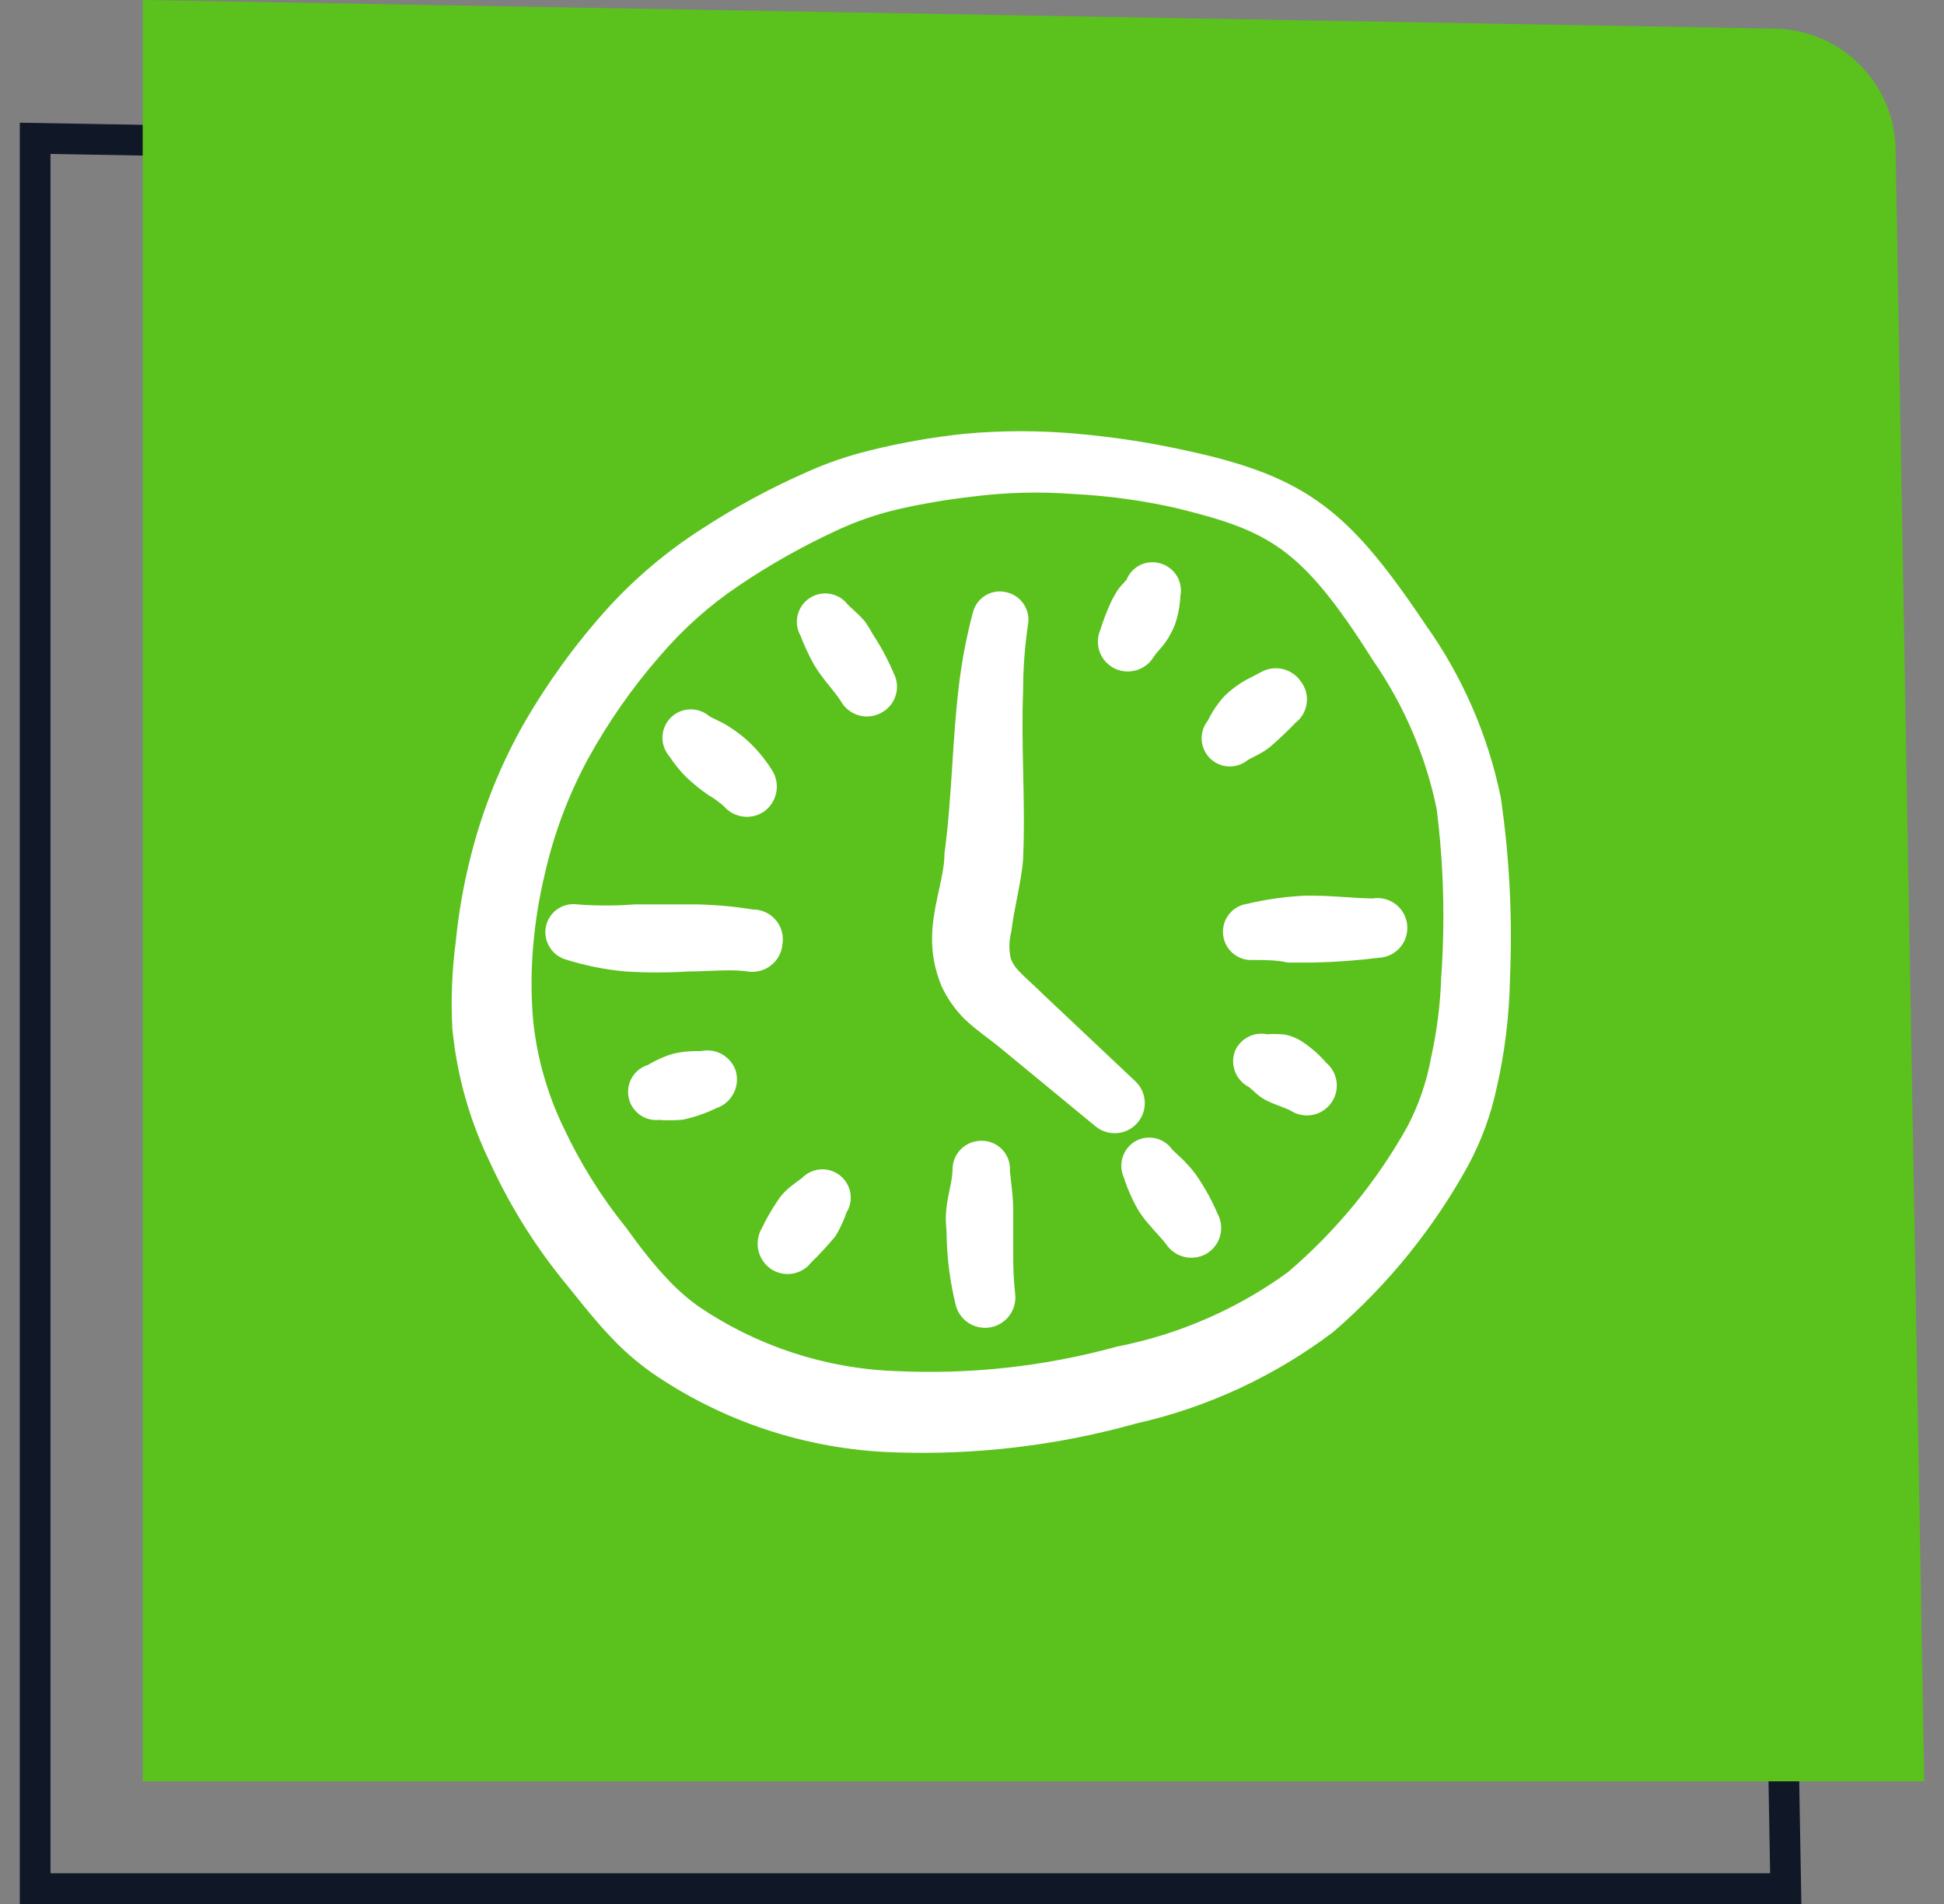 <svg xmlns="http://www.w3.org/2000/svg" width="49" height="48" viewBox="0 0 49 48" fill="none"><rect x="0" y="0" width="49" height="48" fill="#808080" stroke="none"/><path d="M0.886 47.613V3.487L41.634 4.202C43.093 4.227 44.27 5.404 44.296 6.864L45.011 47.613H0.886Z" stroke="#101828" stroke-width="0.774"></path><path d="M3.597 0L44.738 0.722C46.406 0.751 47.751 2.096 47.78 3.764L48.502 44.908H3.597V0Z" fill="#5BC11D"></path><mask id="path-3-outside-1_4017_4711" maskUnits="userSpaceOnUse" x="10.772" y="10.258" width="28" height="27" fill="black"><rect fill="white" x="10.772" y="10.258" width="28" height="27"></rect><path fill-rule="evenodd" clip-rule="evenodd" d="M37.446 20.167C37.135 18.66 36.514 17.235 35.623 15.982C33.758 13.21 32.798 12.391 29.897 11.754C28.987 11.55 28.065 11.406 27.136 11.323C26.203 11.237 25.264 11.237 24.332 11.323C23.55 11.406 22.776 11.543 22.013 11.733C21.495 11.86 20.99 12.033 20.503 12.25C19.596 12.649 18.723 13.121 17.893 13.663C17.041 14.209 16.265 14.866 15.585 15.615C14.805 16.483 14.119 17.43 13.536 18.441C12.962 19.457 12.527 20.545 12.242 21.677C12.068 22.36 11.945 23.056 11.875 23.758C11.779 24.473 11.75 25.195 11.789 25.915C11.899 27.04 12.21 28.135 12.706 29.151C13.172 30.168 13.763 31.125 14.464 31.998C14.57 32.128 14.675 32.257 14.778 32.386L14.778 32.386C15.063 32.74 15.342 33.087 15.65 33.411C15.95 33.735 16.282 34.028 16.642 34.284C18.37 35.475 20.401 36.148 22.498 36.226C24.536 36.304 26.574 36.064 28.538 35.514C30.285 35.12 31.928 34.359 33.359 33.281C34.709 32.116 35.838 30.717 36.691 29.151C36.986 28.593 37.203 27.998 37.338 27.382C37.544 26.494 37.656 25.586 37.673 24.675C37.739 23.168 37.663 21.659 37.446 20.167ZM36.713 24.664C36.69 25.357 36.603 26.047 36.454 26.724C36.336 27.379 36.118 28.012 35.807 28.601C35.002 30.038 33.946 31.32 32.69 32.386C31.364 33.349 29.844 34.011 28.236 34.327C26.393 34.832 24.482 35.043 22.574 34.953C20.71 34.887 18.903 34.292 17.365 33.238C17.073 33.027 16.802 32.788 16.556 32.526C16.157 32.106 15.801 31.642 15.477 31.189C14.836 30.395 14.293 29.525 13.86 28.601C13.425 27.703 13.151 26.735 13.051 25.742C12.997 25.111 12.997 24.476 13.051 23.844C13.103 23.208 13.204 22.578 13.353 21.957C13.588 20.911 13.966 19.902 14.474 18.959C15.001 17.998 15.63 17.098 16.351 16.273C16.951 15.571 17.644 14.954 18.411 14.44C19.193 13.912 20.015 13.447 20.87 13.049C21.415 12.789 21.986 12.59 22.574 12.455C23.179 12.319 23.791 12.214 24.407 12.143C25.29 12.027 26.183 12.001 27.071 12.067C27.971 12.112 28.866 12.234 29.746 12.434C32.172 13.027 33.089 13.512 34.922 16.424C35.738 17.599 36.307 18.927 36.594 20.328C36.776 21.766 36.816 23.218 36.713 24.664ZM26.037 25.357C25.946 25.266 25.852 25.179 25.758 25.092C25.617 24.961 25.476 24.831 25.347 24.688C25.245 24.57 25.165 24.435 25.109 24.289C25.038 24.002 25.038 23.703 25.109 23.416C25.145 23.129 25.201 22.839 25.256 22.559C25.318 22.24 25.378 21.934 25.401 21.658C25.434 20.948 25.419 20.224 25.403 19.495C25.389 18.808 25.374 18.116 25.401 17.43C25.401 16.845 25.444 16.261 25.53 15.683C25.538 15.641 25.537 15.598 25.528 15.556C25.52 15.515 25.503 15.475 25.479 15.44C25.455 15.405 25.424 15.375 25.388 15.352C25.353 15.329 25.313 15.313 25.271 15.305C25.23 15.296 25.187 15.295 25.146 15.302C25.104 15.31 25.065 15.326 25.029 15.349C24.994 15.372 24.964 15.402 24.941 15.437C24.917 15.472 24.901 15.512 24.894 15.553C24.735 16.152 24.62 16.761 24.549 17.376C24.473 18.023 24.431 18.674 24.388 19.324V19.324V19.324L24.388 19.324C24.339 20.072 24.291 20.817 24.193 21.55C24.193 21.84 24.121 22.173 24.046 22.52C23.967 22.883 23.885 23.262 23.88 23.621C23.873 23.99 23.943 24.358 24.085 24.699C24.209 24.968 24.381 25.213 24.592 25.422C24.753 25.576 24.933 25.713 25.117 25.852C25.215 25.926 25.314 26.001 25.411 26.08L27.86 28.096C27.935 28.159 28.033 28.189 28.131 28.18C28.229 28.171 28.32 28.124 28.383 28.048C28.445 27.972 28.476 27.874 28.467 27.776C28.457 27.678 28.41 27.588 28.334 27.525L26.037 25.357ZM25.152 30.516V31.595C25.148 31.962 25.166 32.329 25.206 32.695C25.21 32.785 25.181 32.874 25.125 32.945C25.068 33.015 24.989 33.064 24.9 33.081C24.811 33.098 24.719 33.082 24.641 33.037C24.562 32.992 24.503 32.92 24.473 32.835C24.332 32.274 24.256 31.698 24.246 31.12C24.246 31.044 24.241 30.982 24.237 30.919C24.227 30.796 24.218 30.674 24.246 30.451C24.263 30.323 24.289 30.197 24.315 30.071C24.356 29.869 24.397 29.67 24.397 29.47C24.4 29.383 24.436 29.301 24.499 29.24C24.561 29.18 24.645 29.146 24.732 29.146C24.78 29.144 24.828 29.153 24.873 29.171C24.917 29.19 24.957 29.219 24.989 29.255C25.021 29.291 25.045 29.334 25.058 29.381C25.071 29.427 25.074 29.476 25.066 29.524C25.075 29.612 25.085 29.701 25.096 29.791L25.096 29.791L25.096 29.791L25.096 29.791L25.096 29.791L25.096 29.791L25.096 29.791L25.096 29.791L25.096 29.791L25.096 29.792C25.124 30.03 25.152 30.273 25.152 30.516ZM34.687 23.038C34.413 23.038 34.141 23.02 33.87 23.002C33.512 22.978 33.156 22.954 32.8 22.973C32.363 23 31.93 23.065 31.505 23.167C31.463 23.171 31.421 23.183 31.384 23.204C31.346 23.224 31.313 23.251 31.285 23.284C31.259 23.317 31.238 23.355 31.226 23.396C31.214 23.437 31.21 23.48 31.214 23.523C31.218 23.566 31.231 23.607 31.251 23.645C31.271 23.682 31.298 23.716 31.331 23.743C31.364 23.77 31.403 23.79 31.444 23.802C31.485 23.815 31.527 23.819 31.57 23.814C31.883 23.814 32.185 23.814 32.498 23.879H33.123C33.657 23.866 34.19 23.827 34.719 23.76C34.816 23.76 34.91 23.722 34.978 23.653C35.047 23.584 35.086 23.491 35.086 23.393C35.086 23.296 35.047 23.203 34.978 23.134C34.91 23.066 34.816 23.027 34.719 23.027L34.687 23.038ZM17.569 23.187C18.032 23.198 18.493 23.241 18.95 23.317C19.006 23.312 19.064 23.321 19.117 23.342C19.17 23.364 19.217 23.397 19.255 23.44C19.292 23.483 19.32 23.534 19.334 23.59C19.348 23.645 19.35 23.703 19.338 23.759C19.334 23.814 19.319 23.867 19.293 23.916C19.267 23.964 19.23 24.007 19.186 24.04C19.142 24.072 19.091 24.095 19.037 24.106C18.983 24.117 18.928 24.117 18.874 24.104C18.537 24.061 18.205 24.075 17.869 24.09H17.869H17.869H17.869H17.869H17.869H17.869H17.869H17.869C17.698 24.097 17.527 24.104 17.353 24.104C16.829 24.136 16.303 24.136 15.779 24.104C15.306 24.059 14.84 23.965 14.387 23.824C14.304 23.803 14.232 23.751 14.186 23.679C14.14 23.607 14.123 23.52 14.139 23.435C14.148 23.393 14.165 23.354 14.19 23.318C14.214 23.283 14.245 23.253 14.282 23.23C14.318 23.207 14.358 23.191 14.4 23.184C14.443 23.177 14.486 23.178 14.528 23.187C15.023 23.225 15.521 23.225 16.016 23.187H17.569ZM17.569 19.315C17.726 19.466 17.895 19.603 18.076 19.725C18.238 19.82 18.39 19.933 18.529 20.059C18.588 20.136 18.676 20.187 18.772 20.201C18.869 20.215 18.967 20.192 19.046 20.135C19.124 20.073 19.175 19.984 19.189 19.886C19.203 19.787 19.179 19.687 19.122 19.606C18.968 19.364 18.784 19.142 18.572 18.948C18.43 18.825 18.279 18.713 18.119 18.614C18.042 18.568 17.966 18.532 17.891 18.496L17.891 18.496L17.891 18.496C17.807 18.456 17.724 18.417 17.644 18.366C17.583 18.305 17.499 18.27 17.412 18.27C17.325 18.27 17.242 18.305 17.18 18.366C17.119 18.428 17.084 18.511 17.084 18.598C17.084 18.685 17.119 18.768 17.18 18.83C17.291 19.006 17.421 19.169 17.569 19.315ZM21.496 15.907C21.562 16.004 21.623 16.105 21.679 16.209C21.874 16.501 22.04 16.812 22.175 17.136C22.2 17.178 22.215 17.225 22.22 17.273C22.226 17.322 22.221 17.37 22.207 17.417C22.193 17.463 22.169 17.506 22.138 17.543C22.107 17.581 22.068 17.611 22.024 17.632C21.982 17.655 21.935 17.669 21.887 17.674C21.839 17.678 21.791 17.674 21.745 17.66C21.699 17.645 21.656 17.622 21.619 17.592C21.582 17.561 21.551 17.524 21.528 17.481C21.43 17.327 21.317 17.187 21.205 17.047C21.083 16.895 20.961 16.744 20.86 16.575C20.731 16.343 20.619 16.101 20.525 15.853C20.502 15.817 20.486 15.776 20.478 15.734C20.47 15.692 20.471 15.648 20.48 15.606C20.489 15.564 20.506 15.524 20.531 15.489C20.555 15.453 20.586 15.423 20.622 15.4C20.658 15.376 20.699 15.36 20.741 15.353C20.783 15.345 20.827 15.345 20.869 15.354C20.911 15.364 20.951 15.381 20.986 15.405C21.022 15.43 21.052 15.461 21.075 15.497C21.128 15.55 21.182 15.599 21.236 15.649C21.326 15.731 21.415 15.812 21.496 15.907ZM28.763 16.334C28.812 16.264 28.866 16.201 28.92 16.14C28.974 16.078 29.027 16.015 29.076 15.945C29.144 15.844 29.202 15.735 29.248 15.622C29.32 15.413 29.36 15.195 29.367 14.975C29.379 14.934 29.382 14.891 29.377 14.848C29.371 14.806 29.358 14.765 29.337 14.728C29.316 14.691 29.288 14.659 29.254 14.632C29.22 14.606 29.182 14.587 29.141 14.576C29.1 14.563 29.056 14.558 29.014 14.563C28.971 14.567 28.929 14.581 28.892 14.602C28.854 14.623 28.822 14.652 28.796 14.686C28.77 14.721 28.752 14.76 28.742 14.802C28.704 14.856 28.661 14.902 28.618 14.948C28.575 14.994 28.531 15.039 28.494 15.093C28.446 15.166 28.403 15.242 28.364 15.32C28.259 15.547 28.168 15.781 28.095 16.021C28.054 16.108 28.049 16.208 28.081 16.299C28.113 16.39 28.18 16.464 28.267 16.506C28.356 16.547 28.457 16.553 28.55 16.52C28.643 16.488 28.719 16.421 28.763 16.334ZM32.401 17.927C32.196 18.143 31.98 18.348 31.754 18.542C31.658 18.617 31.554 18.671 31.438 18.73C31.371 18.764 31.3 18.8 31.226 18.844C31.165 18.903 31.084 18.936 30.999 18.936C30.915 18.936 30.833 18.903 30.773 18.844C30.742 18.814 30.717 18.777 30.7 18.738C30.683 18.698 30.675 18.655 30.675 18.612C30.675 18.569 30.683 18.526 30.7 18.486C30.717 18.446 30.742 18.41 30.773 18.38C30.867 18.17 30.995 17.977 31.15 17.808C31.247 17.716 31.352 17.634 31.463 17.56C31.562 17.494 31.662 17.444 31.764 17.392C31.828 17.36 31.893 17.328 31.959 17.291C32.044 17.238 32.145 17.221 32.242 17.243C32.339 17.266 32.423 17.325 32.477 17.409C32.508 17.447 32.53 17.492 32.543 17.539C32.556 17.586 32.559 17.636 32.552 17.685C32.545 17.733 32.528 17.78 32.502 17.822C32.476 17.863 32.442 17.899 32.401 17.927ZM32.596 26.574C32.515 26.526 32.428 26.489 32.337 26.466C32.194 26.451 32.049 26.451 31.906 26.466C31.825 26.438 31.737 26.441 31.659 26.475C31.581 26.509 31.518 26.571 31.485 26.65C31.459 26.732 31.465 26.82 31.501 26.898C31.537 26.975 31.6 27.037 31.679 27.07C31.74 27.113 31.794 27.162 31.846 27.21C31.915 27.272 31.982 27.335 32.067 27.383C32.142 27.426 32.254 27.469 32.373 27.514L32.373 27.514L32.373 27.514L32.373 27.514C32.494 27.56 32.622 27.609 32.725 27.664C32.764 27.692 32.808 27.712 32.855 27.724C32.902 27.735 32.951 27.737 32.998 27.729C33.046 27.722 33.091 27.705 33.132 27.68C33.173 27.655 33.209 27.622 33.237 27.583C33.266 27.544 33.286 27.5 33.297 27.453C33.309 27.406 33.311 27.357 33.303 27.31C33.296 27.262 33.279 27.217 33.254 27.176C33.229 27.134 33.196 27.099 33.157 27.07C32.995 26.878 32.806 26.711 32.596 26.574ZM29.64 29.614C29.724 29.7 29.8 29.793 29.866 29.894C30.053 30.168 30.212 30.461 30.341 30.768C30.366 30.809 30.383 30.856 30.39 30.904C30.397 30.952 30.394 31.001 30.382 31.048C30.37 31.095 30.349 31.14 30.32 31.179C30.29 31.217 30.253 31.25 30.211 31.274C30.125 31.322 30.024 31.333 29.929 31.307C29.835 31.281 29.754 31.219 29.704 31.134C29.632 31.038 29.553 30.951 29.473 30.864C29.41 30.795 29.346 30.725 29.284 30.649C29.182 30.54 29.091 30.421 29.014 30.293C28.88 30.057 28.771 29.808 28.691 29.549C28.65 29.474 28.64 29.387 28.662 29.304C28.684 29.222 28.737 29.151 28.809 29.107C28.847 29.086 28.888 29.073 28.93 29.068C28.973 29.063 29.016 29.067 29.057 29.079C29.099 29.091 29.137 29.111 29.17 29.138C29.203 29.165 29.231 29.198 29.251 29.236C29.3 29.285 29.35 29.331 29.4 29.376L29.4 29.376L29.4 29.376C29.483 29.451 29.566 29.526 29.64 29.614ZM20.471 29.993C20.348 30.077 20.229 30.167 20.115 30.263C20.039 30.328 19.974 30.404 19.921 30.489C19.778 30.698 19.652 30.918 19.543 31.147C19.491 31.23 19.473 31.329 19.491 31.425C19.509 31.521 19.562 31.606 19.64 31.665C19.68 31.693 19.726 31.713 19.774 31.724C19.822 31.734 19.871 31.735 19.92 31.726C19.968 31.717 20.014 31.698 20.055 31.671C20.096 31.644 20.131 31.609 20.158 31.568C20.363 31.37 20.558 31.161 20.74 30.942C20.843 30.768 20.926 30.584 20.988 30.392C21.041 30.323 21.065 30.237 21.054 30.151C21.043 30.065 20.998 29.987 20.929 29.934C20.86 29.881 20.774 29.857 20.688 29.868C20.602 29.88 20.524 29.924 20.471 29.993ZM16.967 26.971C17.215 26.885 17.463 26.885 17.722 26.885C17.812 26.857 17.91 26.865 17.994 26.907C18.079 26.95 18.143 27.023 18.175 27.111C18.202 27.207 18.19 27.31 18.141 27.396C18.093 27.483 18.012 27.547 17.916 27.575C17.673 27.695 17.416 27.786 17.151 27.845C16.968 27.861 16.784 27.861 16.601 27.845C16.559 27.852 16.516 27.852 16.474 27.843C16.433 27.834 16.393 27.817 16.358 27.794C16.288 27.745 16.239 27.67 16.223 27.586C16.207 27.502 16.226 27.414 16.274 27.344C16.299 27.308 16.329 27.279 16.365 27.255C16.401 27.232 16.44 27.216 16.482 27.208C16.635 27.112 16.798 27.033 16.967 26.971Z"></path></mask><path fill-rule="evenodd" clip-rule="evenodd" d="M37.446 20.167C37.135 18.66 36.514 17.235 35.623 15.982C33.758 13.21 32.798 12.391 29.897 11.754C28.987 11.55 28.065 11.406 27.136 11.323C26.203 11.237 25.264 11.237 24.332 11.323C23.55 11.406 22.776 11.543 22.013 11.733C21.495 11.86 20.99 12.033 20.503 12.25C19.596 12.649 18.723 13.121 17.893 13.663C17.041 14.209 16.265 14.866 15.585 15.615C14.805 16.483 14.119 17.43 13.536 18.441C12.962 19.457 12.527 20.545 12.242 21.677C12.068 22.36 11.945 23.056 11.875 23.758C11.779 24.473 11.75 25.195 11.789 25.915C11.899 27.04 12.21 28.135 12.706 29.151C13.172 30.168 13.763 31.125 14.464 31.998C14.57 32.128 14.675 32.257 14.778 32.386L14.778 32.386C15.063 32.74 15.342 33.087 15.65 33.411C15.95 33.735 16.282 34.028 16.642 34.284C18.37 35.475 20.401 36.148 22.498 36.226C24.536 36.304 26.574 36.064 28.538 35.514C30.285 35.12 31.928 34.359 33.359 33.281C34.709 32.116 35.838 30.717 36.691 29.151C36.986 28.593 37.203 27.998 37.338 27.382C37.544 26.494 37.656 25.586 37.673 24.675C37.739 23.168 37.663 21.659 37.446 20.167ZM36.713 24.664C36.69 25.357 36.603 26.047 36.454 26.724C36.336 27.379 36.118 28.012 35.807 28.601C35.002 30.038 33.946 31.32 32.69 32.386C31.364 33.349 29.844 34.011 28.236 34.327C26.393 34.832 24.482 35.043 22.574 34.953C20.71 34.887 18.903 34.292 17.365 33.238C17.073 33.027 16.802 32.788 16.556 32.526C16.157 32.106 15.801 31.642 15.477 31.189C14.836 30.395 14.293 29.525 13.86 28.601C13.425 27.703 13.151 26.735 13.051 25.742C12.997 25.111 12.997 24.476 13.051 23.844C13.103 23.208 13.204 22.578 13.353 21.957C13.588 20.911 13.966 19.902 14.474 18.959C15.001 17.998 15.63 17.098 16.351 16.273C16.951 15.571 17.644 14.954 18.411 14.44C19.193 13.912 20.015 13.447 20.87 13.049C21.415 12.789 21.986 12.59 22.574 12.455C23.179 12.319 23.791 12.214 24.407 12.143C25.29 12.027 26.183 12.001 27.071 12.067C27.971 12.112 28.866 12.234 29.746 12.434C32.172 13.027 33.089 13.512 34.922 16.424C35.738 17.599 36.307 18.927 36.594 20.328C36.776 21.766 36.816 23.218 36.713 24.664ZM26.037 25.357C25.946 25.266 25.852 25.179 25.758 25.092C25.617 24.961 25.476 24.831 25.347 24.688C25.245 24.57 25.165 24.435 25.109 24.289C25.038 24.002 25.038 23.703 25.109 23.416C25.145 23.129 25.201 22.839 25.256 22.559C25.318 22.24 25.378 21.934 25.401 21.658C25.434 20.948 25.419 20.224 25.403 19.495C25.389 18.808 25.374 18.116 25.401 17.43C25.401 16.845 25.444 16.261 25.53 15.683C25.538 15.641 25.537 15.598 25.528 15.556C25.52 15.515 25.503 15.475 25.479 15.44C25.455 15.405 25.424 15.375 25.388 15.352C25.353 15.329 25.313 15.313 25.271 15.305C25.23 15.296 25.187 15.295 25.146 15.302C25.104 15.31 25.065 15.326 25.029 15.349C24.994 15.372 24.964 15.402 24.941 15.437C24.917 15.472 24.901 15.512 24.894 15.553C24.735 16.152 24.62 16.761 24.549 17.376C24.473 18.023 24.431 18.674 24.388 19.324V19.324V19.324L24.388 19.324C24.339 20.072 24.291 20.817 24.193 21.55C24.193 21.84 24.121 22.173 24.046 22.52C23.967 22.883 23.885 23.262 23.88 23.621C23.873 23.99 23.943 24.358 24.085 24.699C24.209 24.968 24.381 25.213 24.592 25.422C24.753 25.576 24.933 25.713 25.117 25.852C25.215 25.926 25.314 26.001 25.411 26.08L27.86 28.096C27.935 28.159 28.033 28.189 28.131 28.18C28.229 28.171 28.32 28.124 28.383 28.048C28.445 27.972 28.476 27.874 28.467 27.776C28.457 27.678 28.41 27.588 28.334 27.525L26.037 25.357ZM25.152 30.516V31.595C25.148 31.962 25.166 32.329 25.206 32.695C25.21 32.785 25.181 32.874 25.125 32.945C25.068 33.015 24.989 33.064 24.9 33.081C24.811 33.098 24.719 33.082 24.641 33.037C24.562 32.992 24.503 32.92 24.473 32.835C24.332 32.274 24.256 31.698 24.246 31.12C24.246 31.044 24.241 30.982 24.237 30.919C24.227 30.796 24.218 30.674 24.246 30.451C24.263 30.323 24.289 30.197 24.315 30.071C24.356 29.869 24.397 29.67 24.397 29.47C24.4 29.383 24.436 29.301 24.499 29.24C24.561 29.18 24.645 29.146 24.732 29.146C24.78 29.144 24.828 29.153 24.873 29.171C24.917 29.19 24.957 29.219 24.989 29.255C25.021 29.291 25.045 29.334 25.058 29.381C25.071 29.427 25.074 29.476 25.066 29.524C25.075 29.612 25.085 29.701 25.096 29.791L25.096 29.791L25.096 29.791L25.096 29.791L25.096 29.791L25.096 29.791L25.096 29.791L25.096 29.791L25.096 29.791L25.096 29.792C25.124 30.03 25.152 30.273 25.152 30.516ZM34.687 23.038C34.413 23.038 34.141 23.02 33.87 23.002C33.512 22.978 33.156 22.954 32.8 22.973C32.363 23 31.93 23.065 31.505 23.167C31.463 23.171 31.421 23.183 31.384 23.204C31.346 23.224 31.313 23.251 31.285 23.284C31.259 23.317 31.238 23.355 31.226 23.396C31.214 23.437 31.21 23.48 31.214 23.523C31.218 23.566 31.231 23.607 31.251 23.645C31.271 23.682 31.298 23.716 31.331 23.743C31.364 23.77 31.403 23.79 31.444 23.802C31.485 23.815 31.527 23.819 31.57 23.814C31.883 23.814 32.185 23.814 32.498 23.879H33.123C33.657 23.866 34.19 23.827 34.719 23.76C34.816 23.76 34.91 23.722 34.978 23.653C35.047 23.584 35.086 23.491 35.086 23.393C35.086 23.296 35.047 23.203 34.978 23.134C34.91 23.066 34.816 23.027 34.719 23.027L34.687 23.038ZM17.569 23.187C18.032 23.198 18.493 23.241 18.95 23.317C19.006 23.312 19.064 23.321 19.117 23.342C19.17 23.364 19.217 23.397 19.255 23.44C19.292 23.483 19.32 23.534 19.334 23.59C19.348 23.645 19.35 23.703 19.338 23.759C19.334 23.814 19.319 23.867 19.293 23.916C19.267 23.964 19.23 24.007 19.186 24.04C19.142 24.072 19.091 24.095 19.037 24.106C18.983 24.117 18.928 24.117 18.874 24.104C18.537 24.061 18.205 24.075 17.869 24.09H17.869H17.869H17.869H17.869H17.869H17.869H17.869H17.869C17.698 24.097 17.527 24.104 17.353 24.104C16.829 24.136 16.303 24.136 15.779 24.104C15.306 24.059 14.84 23.965 14.387 23.824C14.304 23.803 14.232 23.751 14.186 23.679C14.14 23.607 14.123 23.52 14.139 23.435C14.148 23.393 14.165 23.354 14.19 23.318C14.214 23.283 14.245 23.253 14.282 23.23C14.318 23.207 14.358 23.191 14.4 23.184C14.443 23.177 14.486 23.178 14.528 23.187C15.023 23.225 15.521 23.225 16.016 23.187H17.569ZM17.569 19.315C17.726 19.466 17.895 19.603 18.076 19.725C18.238 19.82 18.39 19.933 18.529 20.059C18.588 20.136 18.676 20.187 18.772 20.201C18.869 20.215 18.967 20.192 19.046 20.135C19.124 20.073 19.175 19.984 19.189 19.886C19.203 19.787 19.179 19.687 19.122 19.606C18.968 19.364 18.784 19.142 18.572 18.948C18.43 18.825 18.279 18.713 18.119 18.614C18.042 18.568 17.966 18.532 17.891 18.496L17.891 18.496L17.891 18.496C17.807 18.456 17.724 18.417 17.644 18.366C17.583 18.305 17.499 18.27 17.412 18.27C17.325 18.27 17.242 18.305 17.18 18.366C17.119 18.428 17.084 18.511 17.084 18.598C17.084 18.685 17.119 18.768 17.18 18.83C17.291 19.006 17.421 19.169 17.569 19.315ZM21.496 15.907C21.562 16.004 21.623 16.105 21.679 16.209C21.874 16.501 22.04 16.812 22.175 17.136C22.2 17.178 22.215 17.225 22.22 17.273C22.226 17.322 22.221 17.37 22.207 17.417C22.193 17.463 22.169 17.506 22.138 17.543C22.107 17.581 22.068 17.611 22.024 17.632C21.982 17.655 21.935 17.669 21.887 17.674C21.839 17.678 21.791 17.674 21.745 17.66C21.699 17.645 21.656 17.622 21.619 17.592C21.582 17.561 21.551 17.524 21.528 17.481C21.43 17.327 21.317 17.187 21.205 17.047C21.083 16.895 20.961 16.744 20.86 16.575C20.731 16.343 20.619 16.101 20.525 15.853C20.502 15.817 20.486 15.776 20.478 15.734C20.47 15.692 20.471 15.648 20.48 15.606C20.489 15.564 20.506 15.524 20.531 15.489C20.555 15.453 20.586 15.423 20.622 15.4C20.658 15.376 20.699 15.36 20.741 15.353C20.783 15.345 20.827 15.345 20.869 15.354C20.911 15.364 20.951 15.381 20.986 15.405C21.022 15.43 21.052 15.461 21.075 15.497C21.128 15.55 21.182 15.599 21.236 15.649C21.326 15.731 21.415 15.812 21.496 15.907ZM28.763 16.334C28.812 16.264 28.866 16.201 28.92 16.14C28.974 16.078 29.027 16.015 29.076 15.945C29.144 15.844 29.202 15.735 29.248 15.622C29.32 15.413 29.36 15.195 29.367 14.975C29.379 14.934 29.382 14.891 29.377 14.848C29.371 14.806 29.358 14.765 29.337 14.728C29.316 14.691 29.288 14.659 29.254 14.632C29.22 14.606 29.182 14.587 29.141 14.576C29.1 14.563 29.056 14.558 29.014 14.563C28.971 14.567 28.929 14.581 28.892 14.602C28.854 14.623 28.822 14.652 28.796 14.686C28.77 14.721 28.752 14.76 28.742 14.802C28.704 14.856 28.661 14.902 28.618 14.948C28.575 14.994 28.531 15.039 28.494 15.093C28.446 15.166 28.403 15.242 28.364 15.32C28.259 15.547 28.168 15.781 28.095 16.021C28.054 16.108 28.049 16.208 28.081 16.299C28.113 16.39 28.18 16.464 28.267 16.506C28.356 16.547 28.457 16.553 28.55 16.52C28.643 16.488 28.719 16.421 28.763 16.334ZM32.401 17.927C32.196 18.143 31.98 18.348 31.754 18.542C31.658 18.617 31.554 18.671 31.438 18.73C31.371 18.764 31.3 18.8 31.226 18.844C31.165 18.903 31.084 18.936 30.999 18.936C30.915 18.936 30.833 18.903 30.773 18.844C30.742 18.814 30.717 18.777 30.7 18.738C30.683 18.698 30.675 18.655 30.675 18.612C30.675 18.569 30.683 18.526 30.7 18.486C30.717 18.446 30.742 18.41 30.773 18.38C30.867 18.17 30.995 17.977 31.15 17.808C31.247 17.716 31.352 17.634 31.463 17.56C31.562 17.494 31.662 17.444 31.764 17.392C31.828 17.36 31.893 17.328 31.959 17.291C32.044 17.238 32.145 17.221 32.242 17.243C32.339 17.266 32.423 17.325 32.477 17.409C32.508 17.447 32.53 17.492 32.543 17.539C32.556 17.586 32.559 17.636 32.552 17.685C32.545 17.733 32.528 17.78 32.502 17.822C32.476 17.863 32.442 17.899 32.401 17.927ZM32.596 26.574C32.515 26.526 32.428 26.489 32.337 26.466C32.194 26.451 32.049 26.451 31.906 26.466C31.825 26.438 31.737 26.441 31.659 26.475C31.581 26.509 31.518 26.571 31.485 26.65C31.459 26.732 31.465 26.82 31.501 26.898C31.537 26.975 31.6 27.037 31.679 27.07C31.74 27.113 31.794 27.162 31.846 27.21C31.915 27.272 31.982 27.335 32.067 27.383C32.142 27.426 32.254 27.469 32.373 27.514L32.373 27.514L32.373 27.514L32.373 27.514C32.494 27.56 32.622 27.609 32.725 27.664C32.764 27.692 32.808 27.712 32.855 27.724C32.902 27.735 32.951 27.737 32.998 27.729C33.046 27.722 33.091 27.705 33.132 27.68C33.173 27.655 33.209 27.622 33.237 27.583C33.266 27.544 33.286 27.5 33.297 27.453C33.309 27.406 33.311 27.357 33.303 27.31C33.296 27.262 33.279 27.217 33.254 27.176C33.229 27.134 33.196 27.099 33.157 27.07C32.995 26.878 32.806 26.711 32.596 26.574ZM29.64 29.614C29.724 29.7 29.8 29.793 29.866 29.894C30.053 30.168 30.212 30.461 30.341 30.768C30.366 30.809 30.383 30.856 30.39 30.904C30.397 30.952 30.394 31.001 30.382 31.048C30.37 31.095 30.349 31.14 30.32 31.179C30.29 31.217 30.253 31.25 30.211 31.274C30.125 31.322 30.024 31.333 29.929 31.307C29.835 31.281 29.754 31.219 29.704 31.134C29.632 31.038 29.553 30.951 29.473 30.864C29.41 30.795 29.346 30.725 29.284 30.649C29.182 30.54 29.091 30.421 29.014 30.293C28.88 30.057 28.771 29.808 28.691 29.549C28.65 29.474 28.64 29.387 28.662 29.304C28.684 29.222 28.737 29.151 28.809 29.107C28.847 29.086 28.888 29.073 28.93 29.068C28.973 29.063 29.016 29.067 29.057 29.079C29.099 29.091 29.137 29.111 29.17 29.138C29.203 29.165 29.231 29.198 29.251 29.236C29.3 29.285 29.35 29.331 29.4 29.376L29.4 29.376L29.4 29.376C29.483 29.451 29.566 29.526 29.64 29.614ZM20.471 29.993C20.348 30.077 20.229 30.167 20.115 30.263C20.039 30.328 19.974 30.404 19.921 30.489C19.778 30.698 19.652 30.918 19.543 31.147C19.491 31.23 19.473 31.329 19.491 31.425C19.509 31.521 19.562 31.606 19.64 31.665C19.68 31.693 19.726 31.713 19.774 31.724C19.822 31.734 19.871 31.735 19.92 31.726C19.968 31.717 20.014 31.698 20.055 31.671C20.096 31.644 20.131 31.609 20.158 31.568C20.363 31.37 20.558 31.161 20.74 30.942C20.843 30.768 20.926 30.584 20.988 30.392C21.041 30.323 21.065 30.237 21.054 30.151C21.043 30.065 20.998 29.987 20.929 29.934C20.86 29.881 20.774 29.857 20.688 29.868C20.602 29.88 20.524 29.924 20.471 29.993ZM16.967 26.971C17.215 26.885 17.463 26.885 17.722 26.885C17.812 26.857 17.91 26.865 17.994 26.907C18.079 26.95 18.143 27.023 18.175 27.111C18.202 27.207 18.19 27.31 18.141 27.396C18.093 27.483 18.012 27.547 17.916 27.575C17.673 27.695 17.416 27.786 17.151 27.845C16.968 27.861 16.784 27.861 16.601 27.845C16.559 27.852 16.516 27.852 16.474 27.843C16.433 27.834 16.393 27.817 16.358 27.794C16.288 27.745 16.239 27.67 16.223 27.586C16.207 27.502 16.226 27.414 16.274 27.344C16.299 27.308 16.329 27.279 16.365 27.255C16.401 27.232 16.44 27.216 16.482 27.208C16.635 27.112 16.798 27.033 16.967 26.971Z" fill="white"></path><path d="M35.623 15.982L35.302 16.198L35.308 16.206L35.623 15.982ZM37.446 20.167L37.829 20.111L37.828 20.099L37.825 20.088L37.446 20.167ZM29.897 11.754L29.812 12.132L29.814 12.132L29.897 11.754ZM27.136 11.323L27.1 11.708L27.101 11.708L27.136 11.323ZM24.332 11.323L24.296 10.937L24.291 10.938L24.332 11.323ZM22.013 11.733L22.105 12.109L22.107 12.108L22.013 11.733ZM20.503 12.25L20.659 12.605L20.661 12.604L20.503 12.25ZM17.893 13.663L18.102 13.989L18.105 13.987L17.893 13.663ZM15.585 15.615L15.298 15.355L15.297 15.357L15.585 15.615ZM13.536 18.441L13.201 18.248L13.199 18.251L13.536 18.441ZM12.242 21.677L12.617 21.772L12.617 21.771L12.242 21.677ZM11.875 23.758L12.259 23.81L12.26 23.797L11.875 23.758ZM11.789 25.915L11.402 25.936L11.403 25.945L11.404 25.953L11.789 25.915ZM12.706 29.151L13.058 28.989L13.053 28.981L12.706 29.151ZM14.464 31.998L14.162 32.24L14.165 32.244L14.464 31.998ZM14.778 32.386L14.477 32.629L14.48 32.633L14.778 32.386ZM14.778 32.386L15.08 32.144L15.077 32.139L14.778 32.386ZM15.65 33.411L15.934 33.148L15.93 33.144L15.65 33.411ZM16.642 34.284L16.418 34.6L16.422 34.603L16.642 34.284ZM22.498 36.226L22.513 35.839L22.512 35.839L22.498 36.226ZM28.538 35.514L28.453 35.136L28.443 35.138L28.433 35.141L28.538 35.514ZM33.359 33.281L33.592 33.59L33.602 33.583L33.612 33.574L33.359 33.281ZM36.691 29.151L37.031 29.336L37.033 29.331L36.691 29.151ZM37.338 27.382L36.961 27.295L36.96 27.299L37.338 27.382ZM37.673 24.675L37.286 24.658L37.285 24.668L37.673 24.675ZM36.454 26.724L36.076 26.64L36.074 26.648L36.073 26.655L36.454 26.724ZM36.713 24.664L36.327 24.636L36.326 24.644L36.326 24.651L36.713 24.664ZM35.807 28.601L36.145 28.79L36.149 28.781L35.807 28.601ZM32.69 32.386L32.917 32.699L32.929 32.691L32.941 32.681L32.69 32.386ZM28.236 34.327L28.161 33.947L28.147 33.95L28.134 33.954L28.236 34.327ZM22.574 34.953L22.592 34.566L22.587 34.566L22.574 34.953ZM17.365 33.238L17.137 33.552L17.146 33.557L17.365 33.238ZM16.556 32.526L16.838 32.261L16.837 32.26L16.556 32.526ZM15.477 31.189L15.792 30.964L15.786 30.955L15.778 30.946L15.477 31.189ZM13.86 28.601L14.21 28.436L14.208 28.432L13.86 28.601ZM13.051 25.742L12.665 25.775L12.666 25.781L13.051 25.742ZM13.051 23.844L13.437 23.877L13.437 23.876L13.051 23.844ZM13.353 21.957L13.729 22.047L13.73 22.042L13.353 21.957ZM14.474 18.959L14.135 18.773L14.134 18.775L14.474 18.959ZM16.351 16.273L16.642 16.528L16.645 16.525L16.351 16.273ZM18.411 14.44L18.627 14.761L18.627 14.761L18.411 14.44ZM20.87 13.049L21.033 13.399L21.036 13.398L20.87 13.049ZM22.574 12.455L22.489 12.078L22.487 12.078L22.574 12.455ZM24.407 12.143L24.452 12.527L24.458 12.526L24.407 12.143ZM27.071 12.067L27.043 12.453L27.052 12.454L27.071 12.067ZM29.746 12.434L29.838 12.058L29.831 12.056L29.746 12.434ZM34.922 16.424L34.595 16.63L34.599 16.638L34.605 16.645L34.922 16.424ZM36.594 20.328L36.978 20.28L36.976 20.265L36.973 20.251L36.594 20.328ZM25.758 25.092L26.021 24.808L26.021 24.808L25.758 25.092ZM26.037 25.357L25.763 25.631L25.771 25.639L26.037 25.357ZM25.347 24.688L25.053 24.941L25.06 24.949L25.347 24.688ZM25.109 24.289L24.734 24.383L24.739 24.405L24.747 24.427L25.109 24.289ZM25.109 23.416L25.485 23.509L25.491 23.486L25.494 23.463L25.109 23.416ZM25.256 22.559L25.636 22.634L25.636 22.634L25.256 22.559ZM25.401 21.658L25.787 21.69L25.787 21.676L25.401 21.658ZM25.403 19.495L25.79 19.487L25.79 19.487L25.403 19.495ZM25.401 17.43L25.787 17.445L25.788 17.437L25.788 17.43L25.401 17.43ZM25.53 15.683L25.149 15.612L25.148 15.619L25.147 15.626L25.53 15.683ZM25.271 15.305L25.184 15.683L25.192 15.684L25.2 15.686L25.271 15.305ZM25.146 15.302L25.214 15.683L25.214 15.683L25.146 15.302ZM25.029 15.349L24.817 15.025L24.817 15.025L25.029 15.349ZM24.941 15.437L24.618 15.223L24.618 15.223L24.941 15.437ZM24.894 15.553L25.268 15.652L25.272 15.638L25.274 15.624L24.894 15.553ZM24.549 17.376L24.933 17.421L24.933 17.421L24.549 17.376ZM24.388 19.324L24.002 19.299L24.001 19.311V19.324H24.388ZM24.388 19.324L24.774 19.352L24.775 19.338V19.324H24.388ZM24.388 19.324L24.002 19.297L24.002 19.299L24.388 19.324ZM24.193 21.55L23.809 21.498L23.805 21.524V21.55H24.193ZM24.046 22.52L24.424 22.602L24.424 22.602L24.046 22.52ZM23.88 23.621L24.267 23.628L24.267 23.627L23.88 23.621ZM24.085 24.699L23.727 24.848L23.73 24.855L23.733 24.862L24.085 24.699ZM24.592 25.422L24.319 25.697L24.324 25.701L24.592 25.422ZM25.117 25.852L25.35 25.543L25.35 25.543L25.117 25.852ZM25.411 26.08L25.657 25.781L25.654 25.778L25.411 26.08ZM27.86 28.096L28.107 27.799L28.106 27.798L27.86 28.096ZM28.131 28.18L28.095 27.795L28.095 27.795L28.131 28.18ZM28.467 27.776L28.081 27.812L28.081 27.812L28.467 27.776ZM28.334 27.525L28.068 27.806L28.077 27.815L28.087 27.823L28.334 27.525ZM25.152 31.595L25.539 31.599V31.595H25.152ZM25.206 32.695L25.593 32.679L25.592 32.666L25.591 32.653L25.206 32.695ZM24.9 33.081L24.827 32.7L24.827 32.7L24.9 33.081ZM24.641 33.037L24.447 33.373L24.448 33.373L24.641 33.037ZM24.473 32.835L24.097 32.929L24.102 32.946L24.107 32.963L24.473 32.835ZM24.246 31.12H23.859L23.859 31.127L24.246 31.12ZM24.237 30.919L23.851 30.949L23.851 30.949L24.237 30.919ZM24.246 30.451L24.63 30.501L24.63 30.501L24.246 30.451ZM24.315 30.071L23.935 29.993L23.935 29.993L24.315 30.071ZM24.397 29.47L24.01 29.457V29.47H24.397ZM24.732 29.146L24.731 29.534L24.741 29.534L24.75 29.533L24.732 29.146ZM24.873 29.171L24.722 29.528L24.722 29.528L24.873 29.171ZM24.989 29.255L25.279 28.998L25.279 28.998L24.989 29.255ZM25.058 29.381L24.686 29.487L24.686 29.487L25.058 29.381ZM25.066 29.524L24.684 29.459L24.675 29.51L24.681 29.562L25.066 29.524ZM25.096 29.791L25.481 29.753L25.48 29.746L25.096 29.791ZM25.096 29.792L24.71 29.83L24.711 29.837L25.096 29.792ZM33.87 23.002L33.896 22.616L33.896 22.616L33.87 23.002ZM34.687 23.038V23.425H34.75L34.809 23.405L34.687 23.038ZM32.8 22.973L32.78 22.586L32.776 22.587L32.8 22.973ZM31.505 23.167L31.542 23.552L31.569 23.55L31.596 23.544L31.505 23.167ZM31.384 23.204L31.202 22.862L31.202 22.862L31.384 23.204ZM31.285 23.284L30.986 23.039L30.986 23.039L31.285 23.284ZM31.214 23.523L31.6 23.486L31.599 23.483L31.214 23.523ZM31.251 23.645L31.592 23.462L31.592 23.462L31.251 23.645ZM31.331 23.743L31.576 23.443L31.576 23.443L31.331 23.743ZM31.444 23.802L31.555 23.431L31.555 23.431L31.444 23.802ZM31.57 23.814V23.427H31.55L31.53 23.429L31.57 23.814ZM32.498 23.879L32.419 24.258L32.458 24.266H32.498V23.879ZM33.123 23.879V24.266L33.132 24.266L33.123 23.879ZM34.719 23.76V23.373H34.695L34.671 23.376L34.719 23.76ZM34.978 23.653L34.705 23.379L34.705 23.379L34.978 23.653ZM34.978 23.134L34.705 23.408L34.705 23.408L34.978 23.134ZM34.719 23.027V22.64H34.656L34.597 22.66L34.719 23.027ZM18.95 23.317L18.886 23.699L18.933 23.706L18.981 23.703L18.95 23.317ZM17.569 23.187L17.578 22.8H17.569V23.187ZM19.117 23.342L18.971 23.701L18.971 23.701L19.117 23.342ZM19.334 23.59L18.959 23.687L18.959 23.687L19.334 23.59ZM19.338 23.759L18.959 23.678L18.953 23.707L18.951 23.736L19.338 23.759ZM19.293 23.916L19.634 24.1L19.634 24.1L19.293 23.916ZM19.186 24.04L19.417 24.35L19.417 24.35L19.186 24.04ZM19.037 24.106L19.116 24.485L19.116 24.485L19.037 24.106ZM18.874 24.104L18.963 23.727L18.943 23.723L18.923 23.72L18.874 24.104ZM17.869 24.09V24.477H17.877L17.885 24.476L17.869 24.09ZM17.869 24.09V23.702H17.86L17.852 23.703L17.869 24.09ZM17.353 24.104V23.717H17.341L17.329 23.718L17.353 24.104ZM15.779 24.104L15.742 24.49L15.755 24.49L15.779 24.104ZM14.387 23.824L14.503 23.454L14.492 23.451L14.48 23.448L14.387 23.824ZM14.139 23.435L13.761 23.355L13.759 23.362L14.139 23.435ZM14.282 23.23L14.073 22.904L14.073 22.904L14.282 23.23ZM14.4 23.184L14.334 22.803L14.334 22.803L14.4 23.184ZM14.528 23.187L14.442 23.565L14.47 23.571L14.498 23.573L14.528 23.187ZM16.016 23.187V22.8H16.001L15.987 22.801L16.016 23.187ZM18.076 19.725L17.859 20.046L17.869 20.052L17.879 20.058L18.076 19.725ZM17.569 19.315L17.296 19.59L17.301 19.594L17.569 19.315ZM18.529 20.059L18.834 19.822L18.814 19.796L18.789 19.773L18.529 20.059ZM18.772 20.201L18.716 20.584L18.716 20.584L18.772 20.201ZM19.046 20.135L19.271 20.45L19.279 20.444L19.287 20.438L19.046 20.135ZM19.189 19.886L19.573 19.94L19.573 19.94L19.189 19.886ZM19.122 19.606L18.794 19.813L18.8 19.822L18.806 19.83L19.122 19.606ZM18.572 18.948L18.833 18.663L18.826 18.657L18.572 18.948ZM18.119 18.614L18.323 18.285L18.318 18.282L18.119 18.614ZM17.891 18.496L17.718 18.843L17.725 18.846L17.891 18.496ZM17.891 18.496L18.064 18.15L18.057 18.147L17.891 18.496ZM17.644 18.366L17.37 18.64L17.4 18.669L17.435 18.692L17.644 18.366ZM17.18 18.366L17.454 18.64L17.454 18.64L17.18 18.366ZM17.18 18.83L17.508 18.624L17.485 18.587L17.454 18.556L17.18 18.83ZM21.679 16.209L21.338 16.392L21.347 16.408L21.357 16.423L21.679 16.209ZM21.496 15.907L21.816 15.689L21.804 15.671L21.79 15.655L21.496 15.907ZM22.175 17.136L21.818 17.285L21.827 17.308L21.84 17.329L22.175 17.136ZM22.22 17.273L21.835 17.317L21.835 17.317L22.22 17.273ZM22.024 17.632L21.853 17.285L21.842 17.291L22.024 17.632ZM21.887 17.674L21.85 17.288L21.85 17.288L21.887 17.674ZM21.745 17.66L21.858 17.289L21.858 17.289L21.745 17.66ZM21.619 17.592L21.373 17.891L21.373 17.891L21.619 17.592ZM21.528 17.481L21.87 17.299L21.863 17.286L21.855 17.274L21.528 17.481ZM21.205 17.047L21.507 16.805L21.507 16.805L21.205 17.047ZM20.86 16.575L20.521 16.763L20.528 16.774L20.86 16.575ZM20.525 15.853L20.887 15.716L20.873 15.677L20.85 15.642L20.525 15.853ZM20.478 15.734L20.859 15.664L20.859 15.664L20.478 15.734ZM20.48 15.606L20.101 15.525L20.101 15.525L20.48 15.606ZM20.622 15.4L20.833 15.725L20.833 15.725L20.622 15.4ZM20.741 15.353L20.671 14.972L20.671 14.972L20.741 15.353ZM20.986 15.405L21.206 15.086L21.206 15.086L20.986 15.405ZM21.075 15.497L20.75 15.707L20.773 15.742L20.802 15.771L21.075 15.497ZM21.236 15.649L20.975 15.934L20.975 15.934L21.236 15.649ZM28.763 16.334L28.445 16.113L28.43 16.135L28.417 16.16L28.763 16.334ZM29.076 15.945L29.394 16.166L29.398 16.16L29.076 15.945ZM29.248 15.622L29.606 15.77L29.611 15.759L29.615 15.748L29.248 15.622ZM29.367 14.975L28.994 14.871L28.982 14.916L28.98 14.962L29.367 14.975ZM29.377 14.848L28.992 14.896L28.992 14.896L29.377 14.848ZM29.337 14.728L29.674 14.537L29.674 14.537L29.337 14.728ZM29.141 14.576L29.024 14.945L29.031 14.947L29.039 14.949L29.141 14.576ZM28.796 14.686L28.486 14.454L28.486 14.454L28.796 14.686ZM28.742 14.802L29.059 15.024L29.101 14.963L29.119 14.891L28.742 14.802ZM28.618 14.948L28.336 14.682L28.336 14.682L28.618 14.948ZM28.494 15.093L28.176 14.871L28.172 14.877L28.168 14.883L28.494 15.093ZM28.364 15.32L28.018 15.146L28.013 15.157L28.364 15.32ZM28.095 16.021L28.445 16.185L28.457 16.16L28.465 16.135L28.095 16.021ZM28.081 16.299L27.716 16.429L27.716 16.429L28.081 16.299ZM28.267 16.506L28.099 16.855L28.104 16.857L28.267 16.506ZM28.55 16.52L28.677 16.886L28.677 16.886L28.55 16.52ZM31.754 18.542L31.993 18.846L32 18.841L32.006 18.836L31.754 18.542ZM32.401 17.927L32.182 17.608L32.149 17.631L32.12 17.66L32.401 17.927ZM31.438 18.73L31.614 19.075L31.614 19.075L31.438 18.73ZM31.226 18.844L31.032 18.509L30.989 18.533L30.955 18.567L31.226 18.844ZM30.773 18.844L31.044 18.567L31.043 18.566L30.773 18.844ZM30.7 18.738L31.057 18.587L31.057 18.587L30.7 18.738ZM30.773 18.38L31.043 18.657L31.095 18.606L31.125 18.539L30.773 18.38ZM31.15 17.808L30.884 17.527L30.874 17.537L30.865 17.546L31.15 17.808ZM31.463 17.56L31.676 17.884L31.678 17.882L31.463 17.56ZM31.764 17.392L31.59 17.047L31.59 17.047L31.764 17.392ZM31.959 17.291L32.149 17.628L32.156 17.624L32.163 17.62L31.959 17.291ZM32.477 17.409L32.15 17.616L32.162 17.635L32.176 17.653L32.477 17.409ZM32.543 17.539L32.917 17.436L32.917 17.436L32.543 17.539ZM32.552 17.685L32.169 17.629L32.169 17.629L32.552 17.685ZM32.502 17.822L32.174 17.617L32.174 17.617L32.502 17.822ZM32.337 26.466L32.431 26.091L32.406 26.085L32.38 26.082L32.337 26.466ZM32.596 26.574L32.807 26.249L32.797 26.243L32.596 26.574ZM31.906 26.466L31.775 26.831L31.859 26.861L31.948 26.851L31.906 26.466ZM31.485 26.65L31.129 26.498L31.121 26.516L31.116 26.534L31.485 26.65ZM31.679 27.07L31.899 26.752L31.867 26.73L31.831 26.714L31.679 27.07ZM31.846 27.21L31.585 27.495L31.585 27.495L31.846 27.21ZM32.067 27.383L31.875 27.719L31.875 27.719L32.067 27.383ZM32.373 27.514L32.235 27.876L32.243 27.879L32.251 27.881L32.373 27.514ZM32.373 27.514L32.511 27.153L32.504 27.15L32.496 27.147L32.373 27.514ZM32.725 27.664L32.953 27.351L32.93 27.334L32.906 27.321L32.725 27.664ZM32.998 27.729L32.938 27.347L32.938 27.347L32.998 27.729ZM33.132 27.68L33.334 28.01L33.334 28.01L33.132 27.68ZM33.237 27.583L33.551 27.81L33.551 27.81L33.237 27.583ZM33.303 27.31L32.921 27.37L32.921 27.37L33.303 27.31ZM33.254 27.176L32.924 27.378L32.924 27.378L33.254 27.176ZM33.157 27.07L32.86 27.319L32.891 27.356L32.929 27.384L33.157 27.07ZM29.866 29.894L29.543 30.107L29.546 30.112L29.866 29.894ZM29.64 29.614L29.344 29.864L29.354 29.875L29.364 29.885L29.64 29.614ZM30.341 30.768L29.983 30.917L29.995 30.944L30.009 30.968L30.341 30.768ZM30.382 31.048L30.007 30.952L30.007 30.952L30.382 31.048ZM30.32 31.179L30.628 31.412L30.628 31.412L30.32 31.179ZM30.211 31.274L30.397 31.614L30.406 31.609L30.211 31.274ZM29.704 31.134L30.038 30.939L30.027 30.92L30.014 30.902L29.704 31.134ZM29.473 30.864L29.758 30.603L29.758 30.603L29.473 30.864ZM29.284 30.649L29.584 30.405L29.576 30.394L29.566 30.384L29.284 30.649ZM29.014 30.293L28.677 30.485L28.683 30.494L29.014 30.293ZM28.691 29.549L29.06 29.433L29.049 29.398L29.032 29.366L28.691 29.549ZM28.662 29.304L29.036 29.405L29.036 29.405L28.662 29.304ZM28.809 29.107L28.621 28.768L28.613 28.773L28.605 28.778L28.809 29.107ZM28.93 29.068L28.887 28.683L28.887 28.683L28.93 29.068ZM29.17 29.138L29.414 28.837L29.414 28.837L29.17 29.138ZM29.251 29.236L28.91 29.42L28.937 29.47L28.978 29.51L29.251 29.236ZM29.4 29.376L29.14 29.663L29.146 29.668L29.152 29.673L29.4 29.376ZM29.4 29.376L29.153 29.673L29.16 29.68L29.168 29.686L29.4 29.376ZM29.4 29.376L29.661 29.09L29.647 29.077L29.633 29.066L29.4 29.376ZM20.115 30.263L19.866 29.966L19.863 29.969L20.115 30.263ZM20.471 29.993L20.689 30.313L20.74 30.278L20.777 30.229L20.471 29.993ZM19.921 30.489L20.241 30.707L20.245 30.7L20.25 30.694L19.921 30.489ZM19.543 31.147L19.871 31.353L19.883 31.334L19.893 31.313L19.543 31.147ZM19.491 31.425L19.11 31.496L19.11 31.496L19.491 31.425ZM19.64 31.665L19.409 31.975L19.417 31.981L19.64 31.665ZM19.774 31.724L19.857 31.345L19.856 31.345L19.774 31.724ZM19.92 31.726L19.991 32.106L19.991 32.106L19.92 31.726ZM20.158 31.568L19.889 31.289L19.858 31.319L19.835 31.354L20.158 31.568ZM20.74 30.942L21.037 31.19L21.058 31.166L21.074 31.139L20.74 30.942ZM20.988 30.392L20.682 30.156L20.641 30.209L20.62 30.272L20.988 30.392ZM21.054 30.151L21.438 30.101L21.438 30.101L21.054 30.151ZM20.929 29.934L20.693 30.24L20.693 30.24L20.929 29.934ZM20.688 29.868L20.737 30.252L20.737 30.252L20.688 29.868ZM17.722 26.885V27.272H17.781L17.836 27.255L17.722 26.885ZM16.967 26.971L16.84 26.605L16.835 26.607L16.967 26.971ZM17.994 26.907L17.821 27.254L17.821 27.254L17.994 26.907ZM18.175 27.111L18.548 27.008L18.544 26.994L18.54 26.98L18.175 27.111ZM17.916 27.575L17.809 27.203L17.776 27.213L17.745 27.228L17.916 27.575ZM17.151 27.845L17.185 28.23L17.21 28.228L17.235 28.223L17.151 27.845ZM16.601 27.845L16.635 27.459L16.582 27.454L16.53 27.464L16.601 27.845ZM16.358 27.794L16.14 28.113L16.14 28.113L16.358 27.794ZM16.274 27.344L15.955 27.125L15.955 27.125L16.274 27.344ZM16.365 27.255L16.576 27.58L16.576 27.58L16.365 27.255ZM16.482 27.208L16.553 27.589L16.626 27.576L16.688 27.536L16.482 27.208ZM35.308 16.206C36.168 17.416 36.767 18.791 37.067 20.245L37.825 20.088C37.503 18.53 36.861 17.055 35.939 15.758L35.308 16.206ZM29.814 12.132C31.24 12.445 32.143 12.794 32.915 13.376C33.695 13.965 34.372 14.816 35.302 16.198L35.945 15.766C35.01 14.377 34.273 13.431 33.382 12.758C32.482 12.079 31.454 11.7 29.98 11.376L29.814 12.132ZM27.101 11.708C28.013 11.79 28.919 11.931 29.812 12.132L29.982 11.377C29.055 11.168 28.116 11.022 27.17 10.937L27.101 11.708ZM24.367 11.708C25.276 11.624 26.191 11.624 27.1 11.708L27.171 10.937C26.215 10.849 25.253 10.849 24.296 10.937L24.367 11.708ZM22.107 12.108C22.852 11.923 23.609 11.789 24.373 11.708L24.291 10.938C23.492 11.023 22.699 11.163 21.919 11.357L22.107 12.108ZM20.661 12.604C21.127 12.396 21.61 12.23 22.105 12.109L21.921 11.357C21.381 11.489 20.853 11.67 20.345 11.897L20.661 12.604ZM18.105 13.987C18.917 13.457 19.771 12.995 20.659 12.605L20.348 11.896C19.421 12.303 18.529 12.785 17.681 13.339L18.105 13.987ZM15.872 15.875C16.529 15.151 17.279 14.517 18.102 13.989L17.684 13.337C16.803 13.902 16.001 14.58 15.298 15.355L15.872 15.875ZM13.871 18.634C14.441 17.647 15.111 16.722 15.873 15.874L15.297 15.357C14.499 16.244 13.797 17.213 13.201 18.248L13.871 18.634ZM12.617 21.771C12.894 20.673 13.316 19.617 13.873 18.631L13.199 18.251C12.608 19.297 12.16 20.417 11.867 21.582L12.617 21.771ZM12.26 23.797C12.329 23.114 12.448 22.437 12.617 21.772L11.867 21.581C11.688 22.284 11.562 22.998 11.49 23.72L12.26 23.797ZM12.175 25.894C12.138 25.198 12.165 24.5 12.259 23.81L11.492 23.706C11.392 24.445 11.362 25.192 11.402 25.936L12.175 25.894ZM13.053 28.981C12.578 28.007 12.28 26.956 12.174 25.877L11.404 25.953C11.519 27.123 11.842 28.264 12.358 29.32L13.053 28.981ZM14.765 31.756C14.085 30.907 13.511 29.978 13.057 28.989L12.354 29.312C12.834 30.359 13.441 31.342 14.162 32.24L14.765 31.756ZM15.08 32.144C14.976 32.015 14.871 31.884 14.763 31.752L14.165 32.244C14.27 32.372 14.373 32.5 14.477 32.629L15.08 32.144ZM15.077 32.139L15.076 32.139L14.48 32.633L14.48 32.633L15.077 32.139ZM15.93 33.144C15.635 32.834 15.366 32.499 15.08 32.144L14.477 32.629C14.759 32.98 15.048 33.34 15.369 33.678L15.93 33.144ZM16.866 33.969C16.528 33.728 16.216 33.453 15.934 33.148L15.365 33.673C15.683 34.018 16.036 34.328 16.418 34.6L16.866 33.969ZM22.512 35.839C20.489 35.764 18.529 35.115 16.862 33.965L16.422 34.603C18.211 35.836 20.314 36.533 22.484 36.612L22.512 35.839ZM28.433 35.141C26.508 35.68 24.511 35.916 22.513 35.839L22.483 36.612C24.562 36.692 26.64 36.447 28.642 35.886L28.433 35.141ZM33.126 32.972C31.739 34.017 30.146 34.755 28.453 35.136L28.623 35.891C30.424 35.486 32.118 34.702 33.592 33.59L33.126 32.972ZM36.351 28.965C35.52 30.491 34.421 31.853 33.106 32.988L33.612 33.574C34.997 32.379 36.155 30.943 37.031 29.336L36.351 28.965ZM36.96 27.299C36.833 27.881 36.627 28.443 36.349 28.97L37.033 29.331C37.344 28.743 37.574 28.115 37.716 27.465L36.96 27.299ZM37.285 24.668C37.269 25.552 37.16 26.433 36.961 27.295L37.715 27.469C37.927 26.555 38.042 25.62 38.06 24.682L37.285 24.668ZM37.063 20.222C37.277 21.691 37.351 23.175 37.286 24.658L38.059 24.692C38.127 23.161 38.05 21.627 37.829 20.111L37.063 20.222ZM36.832 26.807C36.986 26.107 37.076 25.394 37.1 24.677L36.326 24.651C36.304 25.321 36.22 25.986 36.076 26.64L36.832 26.807ZM36.149 28.781C36.479 28.158 36.71 27.487 36.835 26.793L36.073 26.655C35.962 27.271 35.757 27.866 35.465 28.42L36.149 28.781ZM32.941 32.681C34.232 31.585 35.317 30.267 36.145 28.79L35.469 28.411C34.687 29.809 33.66 31.055 32.44 32.091L32.941 32.681ZM28.311 34.707C29.974 34.38 31.546 33.695 32.917 32.699L32.462 32.073C31.182 33.003 29.714 33.642 28.161 33.947L28.311 34.707ZM22.555 35.34C24.505 35.432 26.456 35.216 28.338 34.701L28.134 33.954C26.33 34.448 24.46 34.655 22.592 34.566L22.555 35.34ZM17.146 33.557C18.745 34.653 20.623 35.271 22.56 35.34L22.587 34.566C20.797 34.502 19.062 33.931 17.584 32.919L17.146 33.557ZM16.274 32.791C16.537 33.072 16.826 33.326 17.137 33.552L17.592 32.925C17.32 32.728 17.068 32.506 16.838 32.261L16.274 32.791ZM15.162 31.414C15.491 31.873 15.858 32.353 16.275 32.793L16.837 32.26C16.455 31.858 16.111 31.41 15.792 30.964L15.162 31.414ZM13.509 28.765C13.955 29.718 14.515 30.613 15.176 31.432L15.778 30.946C15.157 30.175 14.63 29.333 14.21 28.436L13.509 28.765ZM12.666 25.781C12.77 26.819 13.056 27.831 13.511 28.769L14.208 28.432C13.793 27.575 13.531 26.651 13.436 25.704L12.666 25.781ZM12.665 23.812C12.61 24.465 12.61 25.122 12.665 25.775L13.437 25.71C13.385 25.1 13.385 24.487 13.437 23.877L12.665 23.812ZM12.976 21.867C12.823 22.506 12.719 23.157 12.665 23.812L13.437 23.876C13.488 23.26 13.585 22.648 13.729 22.047L12.976 21.867ZM14.134 18.775C13.608 19.75 13.218 20.792 12.975 21.872L13.73 22.042C13.958 21.03 14.323 20.055 14.815 19.142L14.134 18.775ZM16.059 16.018C15.32 16.864 14.675 17.788 14.135 18.773L14.814 19.145C15.327 18.209 15.94 17.331 16.642 16.528L16.059 16.018ZM18.195 14.118C17.399 14.653 16.68 15.293 16.057 16.022L16.645 16.525C17.222 15.85 17.889 15.256 18.627 14.761L18.195 14.118ZM20.706 12.698C19.833 13.104 18.993 13.58 18.194 14.119L18.627 14.761C19.392 14.244 20.197 13.789 21.033 13.399L20.706 12.698ZM22.487 12.078C21.872 12.219 21.274 12.428 20.703 12.699L21.036 13.398C21.555 13.151 22.1 12.961 22.66 12.833L22.487 12.078ZM24.362 11.758C23.733 11.831 23.107 11.938 22.489 12.078L22.659 12.833C23.251 12.699 23.849 12.597 24.452 12.527L24.362 11.758ZM27.1 11.681C26.185 11.613 25.266 11.639 24.357 11.759L24.458 12.526C25.314 12.414 26.181 12.389 27.043 12.453L27.1 11.681ZM29.831 12.056C28.93 11.852 28.013 11.726 27.09 11.68L27.052 12.454C27.93 12.497 28.803 12.617 29.66 12.811L29.831 12.056ZM35.25 16.218C34.328 14.753 33.608 13.852 32.786 13.247C31.958 12.639 31.058 12.356 29.838 12.058L29.654 12.81C30.86 13.105 31.631 13.36 32.327 13.871C33.028 14.386 33.684 15.184 34.595 16.63L35.25 16.218ZM36.973 20.251C36.675 18.798 36.086 17.421 35.24 16.203L34.605 16.645C35.39 17.777 35.938 19.056 36.215 20.406L36.973 20.251ZM37.099 24.692C37.204 23.221 37.164 21.743 36.978 20.28L36.21 20.377C36.389 21.79 36.428 23.216 36.327 24.636L37.099 24.692ZM25.495 25.376C25.59 25.464 25.679 25.546 25.763 25.631L26.311 25.083C26.214 24.987 26.114 24.894 26.021 24.808L25.495 25.376ZM25.06 24.949C25.203 25.105 25.356 25.247 25.495 25.376L26.021 24.808C25.878 24.675 25.749 24.556 25.633 24.428L25.06 24.949ZM24.747 24.427C24.819 24.614 24.922 24.788 25.053 24.941L25.64 24.436C25.568 24.352 25.511 24.256 25.471 24.152L24.747 24.427ZM24.734 23.322C24.647 23.671 24.647 24.034 24.734 24.383L25.485 24.196C25.429 23.97 25.429 23.735 25.485 23.509L24.734 23.322ZM24.875 22.485C24.822 22.763 24.762 23.066 24.725 23.369L25.494 23.463C25.527 23.192 25.581 22.916 25.636 22.634L24.875 22.485ZM25.015 21.625C24.994 21.876 24.939 22.161 24.875 22.485L25.636 22.634C25.697 22.32 25.761 21.991 25.786 21.69L25.015 21.625ZM25.016 19.503C25.032 20.234 25.046 20.945 25.014 21.64L25.787 21.676C25.821 20.951 25.806 20.213 25.79 19.487L25.016 19.503ZM25.014 17.415C24.987 18.115 25.002 18.818 25.016 19.503L25.79 19.487C25.776 18.797 25.762 18.118 25.787 17.445L25.014 17.415ZM25.147 15.626C25.058 16.223 25.013 16.826 25.013 17.43L25.788 17.43C25.788 16.864 25.829 16.299 25.913 15.74L25.147 15.626ZM25.15 15.636C25.148 15.628 25.148 15.62 25.149 15.612L25.91 15.754C25.928 15.662 25.927 15.568 25.907 15.476L25.15 15.636ZM25.159 15.659C25.155 15.652 25.151 15.645 25.15 15.636L25.907 15.476C25.888 15.385 25.851 15.299 25.798 15.222L25.159 15.659ZM25.177 15.677C25.17 15.672 25.164 15.666 25.159 15.659L25.798 15.222C25.745 15.145 25.678 15.079 25.599 15.028L25.177 15.677ZM25.2 15.686C25.192 15.684 25.184 15.681 25.177 15.677L25.599 15.028C25.521 14.977 25.434 14.942 25.342 14.925L25.2 15.686ZM25.214 15.683C25.204 15.685 25.194 15.685 25.184 15.683L25.358 14.928C25.266 14.907 25.17 14.905 25.077 14.921L25.214 15.683ZM25.242 15.672C25.234 15.678 25.224 15.681 25.214 15.683L25.077 14.921C24.984 14.938 24.896 14.973 24.817 15.025L25.242 15.672ZM25.263 15.651C25.258 15.66 25.25 15.667 25.242 15.672L24.817 15.025C24.738 15.077 24.67 15.144 24.618 15.223L25.263 15.651ZM25.274 15.624C25.273 15.633 25.269 15.643 25.263 15.651L24.618 15.223C24.566 15.302 24.53 15.39 24.513 15.483L25.274 15.624ZM24.933 17.421C25.002 16.824 25.114 16.233 25.268 15.652L24.519 15.454C24.356 16.071 24.237 16.698 24.164 17.331L24.933 17.421ZM24.774 19.349C24.817 18.698 24.859 18.056 24.933 17.421L24.164 17.331C24.087 17.989 24.044 18.651 24.002 19.299L24.774 19.349ZM24.775 19.324V19.324H24.001V19.324H24.775ZM24.775 19.324V19.324H24.001V19.324H24.775ZM24.774 19.352L24.774 19.352L24.002 19.297L24.002 19.297L24.774 19.352ZM24.576 21.601C24.676 20.853 24.726 20.095 24.774 19.349L24.002 19.299C23.953 20.049 23.905 20.781 23.809 21.498L24.576 21.601ZM24.424 22.602C24.496 22.267 24.58 21.889 24.58 21.55H23.805C23.805 21.79 23.745 22.079 23.667 22.438L24.424 22.602ZM24.267 23.627C24.272 23.313 24.344 22.973 24.424 22.602L23.667 22.438C23.59 22.794 23.499 23.211 23.493 23.615L24.267 23.627ZM24.442 24.551C24.321 24.258 24.261 23.944 24.267 23.628L23.493 23.614C23.485 24.037 23.565 24.457 23.727 24.848L24.442 24.551ZM24.864 25.147C24.686 24.97 24.541 24.764 24.436 24.536L23.733 24.862C23.877 25.173 24.076 25.455 24.319 25.697L24.864 25.147ZM25.35 25.543C25.164 25.402 25.002 25.279 24.859 25.142L24.324 25.701C24.505 25.874 24.703 26.024 24.883 26.16L25.35 25.543ZM25.654 25.778C25.551 25.695 25.448 25.616 25.35 25.543L24.883 26.16C24.982 26.235 25.076 26.306 25.168 26.381L25.654 25.778ZM28.106 27.798L25.657 25.781L25.165 26.378L27.613 28.395L28.106 27.798ZM28.095 27.795C28.099 27.795 28.104 27.796 28.107 27.799L27.612 28.394C27.767 28.523 27.966 28.584 28.167 28.566L28.095 27.795ZM28.085 27.801C28.087 27.797 28.091 27.795 28.095 27.795L28.167 28.566C28.367 28.547 28.552 28.45 28.68 28.295L28.085 27.801ZM28.081 27.812C28.081 27.808 28.082 27.804 28.085 27.801L28.68 28.295C28.809 28.14 28.871 27.941 28.852 27.741L28.081 27.812ZM28.087 27.823C28.084 27.82 28.081 27.816 28.081 27.812L28.852 27.741C28.834 27.54 28.736 27.355 28.581 27.227L28.087 27.823ZM25.771 25.639L28.068 27.806L28.6 27.243L26.302 25.075L25.771 25.639ZM25.539 31.595V30.516H24.765V31.595H25.539ZM25.591 32.653C25.553 32.303 25.536 31.951 25.539 31.599L24.765 31.591C24.761 31.973 24.78 32.356 24.821 32.736L25.591 32.653ZM25.428 33.185C25.542 33.042 25.6 32.862 25.593 32.679L24.819 32.71C24.819 32.708 24.82 32.706 24.821 32.704L25.428 33.185ZM24.973 33.461C25.152 33.427 25.314 33.329 25.428 33.185L24.821 32.704C24.823 32.702 24.825 32.701 24.827 32.7L24.973 33.461ZM24.448 33.373C24.606 33.464 24.793 33.495 24.973 33.461L24.827 32.7C24.829 32.7 24.832 32.7 24.834 32.702L24.448 33.373ZM24.107 32.963C24.168 33.136 24.289 33.281 24.447 33.373L24.834 32.702C24.836 32.703 24.837 32.705 24.838 32.707L24.107 32.963ZM23.859 31.127C23.87 31.735 23.95 32.339 24.097 32.929L24.848 32.741C24.715 32.208 24.643 31.662 24.633 31.113L23.859 31.127ZM23.851 30.949C23.855 31.012 23.859 31.061 23.859 31.12H24.633C24.633 31.027 24.627 30.951 24.622 30.889L23.851 30.949ZM23.862 30.402C23.829 30.662 23.84 30.814 23.851 30.949L24.622 30.889C24.614 30.778 24.606 30.686 24.63 30.501L23.862 30.402ZM23.935 29.993C23.91 30.116 23.881 30.257 23.862 30.402L24.63 30.501C24.645 30.39 24.668 30.277 24.694 30.149L23.935 29.993ZM24.01 29.47C24.01 29.623 23.979 29.784 23.935 29.993L24.694 30.149C24.734 29.955 24.784 29.716 24.784 29.47H24.01ZM24.23 28.962C24.095 29.093 24.016 29.27 24.01 29.457L24.784 29.482C24.784 29.496 24.778 29.509 24.768 29.519L24.23 28.962ZM24.732 28.759C24.544 28.759 24.364 28.832 24.23 28.962L24.768 29.519C24.758 29.528 24.745 29.534 24.731 29.534L24.732 28.759ZM25.023 28.815C24.925 28.773 24.819 28.755 24.713 28.76L24.75 29.533C24.74 29.534 24.731 29.532 24.722 29.528L25.023 28.815ZM25.279 28.998C25.209 28.919 25.121 28.856 25.023 28.815L24.722 29.528C24.713 29.524 24.706 29.519 24.699 29.512L25.279 28.998ZM25.43 29.274C25.401 29.172 25.349 29.078 25.279 28.998L24.699 29.512C24.693 29.505 24.688 29.496 24.686 29.487L25.43 29.274ZM25.448 29.589C25.465 29.484 25.459 29.377 25.43 29.274L24.686 29.487C24.683 29.478 24.683 29.468 24.684 29.459L25.448 29.589ZM25.48 29.746C25.47 29.656 25.459 29.57 25.451 29.485L24.681 29.562C24.69 29.655 24.701 29.747 24.711 29.836L25.48 29.746ZM25.481 29.753L25.481 29.753L24.71 29.83L24.71 29.83L25.481 29.753ZM25.481 29.753L25.481 29.753L24.71 29.83L24.71 29.83L25.481 29.753ZM25.481 29.753L25.481 29.753L24.71 29.83L24.71 29.83L25.481 29.753ZM25.481 29.753L25.481 29.753L24.71 29.83L24.71 29.83L25.481 29.753ZM25.481 29.753L25.481 29.753L24.71 29.83L24.71 29.83L25.481 29.753ZM25.481 29.753L25.481 29.753L24.71 29.83L24.71 29.83L25.481 29.753ZM25.481 29.753L25.481 29.753L24.71 29.83L24.71 29.83L25.481 29.753ZM25.481 29.753L25.481 29.753L24.71 29.83L24.71 29.83L25.481 29.753ZM25.481 29.753L25.481 29.753L24.71 29.83L24.71 29.83L25.481 29.753ZM25.539 30.516C25.539 30.247 25.508 29.982 25.48 29.747L24.711 29.837C24.74 30.079 24.765 30.3 24.765 30.516H25.539ZM33.845 23.388C34.114 23.406 34.398 23.425 34.687 23.425V22.651C34.428 22.651 34.169 22.634 33.896 22.616L33.845 23.388ZM32.819 23.36C33.149 23.343 33.483 23.364 33.845 23.388L33.896 22.616C33.542 22.592 33.163 22.567 32.78 22.586L32.819 23.36ZM31.596 23.544C31.999 23.447 32.41 23.385 32.824 23.359L32.776 22.587C32.317 22.615 31.862 22.683 31.415 22.791L31.596 23.544ZM31.566 23.545C31.558 23.549 31.55 23.552 31.542 23.552L31.469 22.782C31.375 22.791 31.284 22.818 31.202 22.862L31.566 23.545ZM31.585 23.529C31.58 23.536 31.573 23.541 31.566 23.545L31.202 22.862C31.119 22.906 31.045 22.966 30.986 23.039L31.585 23.529ZM31.597 23.507C31.595 23.515 31.59 23.523 31.585 23.529L30.986 23.039C30.926 23.112 30.882 23.196 30.855 23.286L31.597 23.507ZM31.599 23.483C31.6 23.491 31.599 23.499 31.597 23.507L30.855 23.286C30.828 23.376 30.819 23.47 30.829 23.563L31.599 23.483ZM31.592 23.462C31.596 23.47 31.599 23.478 31.6 23.486L30.829 23.56C30.838 23.653 30.865 23.744 30.909 23.827L31.592 23.462ZM31.576 23.443C31.583 23.448 31.588 23.455 31.592 23.462L30.909 23.827C30.953 23.91 31.014 23.983 31.086 24.042L31.576 23.443ZM31.555 23.431C31.562 23.434 31.57 23.438 31.576 23.443L31.086 24.042C31.159 24.102 31.243 24.146 31.333 24.173L31.555 23.431ZM31.53 23.429C31.538 23.428 31.546 23.429 31.555 23.431L31.333 24.173C31.423 24.2 31.517 24.209 31.61 24.199L31.53 23.429ZM32.576 23.5C32.218 23.426 31.877 23.427 31.57 23.427V24.201C31.888 24.201 32.151 24.203 32.419 24.258L32.576 23.5ZM33.123 23.492H32.498V24.266H33.123V23.492ZM34.671 23.376C34.154 23.441 33.635 23.48 33.114 23.492L33.132 24.266C33.679 24.253 34.225 24.212 34.767 24.144L34.671 23.376ZM34.705 23.379C34.709 23.375 34.714 23.373 34.719 23.373V24.147C34.919 24.147 35.111 24.068 35.252 23.927L34.705 23.379ZM34.699 23.393C34.699 23.388 34.701 23.383 34.705 23.379L35.252 23.927C35.394 23.785 35.473 23.593 35.473 23.393H34.699ZM34.705 23.408C34.701 23.404 34.699 23.399 34.699 23.393H35.473C35.473 23.194 35.394 23.002 35.252 22.86L34.705 23.408ZM34.719 23.414C34.714 23.414 34.709 23.412 34.705 23.408L35.252 22.86C35.111 22.719 34.919 22.64 34.719 22.64V23.414ZM34.809 23.405L34.842 23.394L34.597 22.66L34.565 22.67L34.809 23.405ZM19.013 22.935C18.538 22.856 18.059 22.811 17.578 22.8L17.56 23.574C18.005 23.584 18.448 23.626 18.886 23.699L19.013 22.935ZM19.262 22.983C19.153 22.939 19.035 22.921 18.918 22.931L18.981 23.703C18.978 23.703 18.974 23.702 18.971 23.701L19.262 22.983ZM19.546 23.185C19.468 23.096 19.371 23.027 19.262 22.983L18.971 23.701C18.968 23.7 18.966 23.698 18.964 23.696L19.546 23.185ZM19.709 23.492C19.679 23.378 19.623 23.273 19.546 23.185L18.964 23.696C18.962 23.693 18.96 23.69 18.959 23.687L19.709 23.492ZM19.716 23.84C19.741 23.725 19.738 23.606 19.709 23.492L18.959 23.687C18.959 23.684 18.959 23.681 18.959 23.678L19.716 23.84ZM19.634 24.1C19.687 24.002 19.718 23.893 19.724 23.782L18.951 23.736C18.951 23.735 18.952 23.733 18.952 23.732L19.634 24.1ZM19.417 24.35C19.507 24.283 19.581 24.198 19.634 24.1L18.952 23.732C18.953 23.731 18.954 23.73 18.955 23.729L19.417 24.35ZM19.116 24.485C19.225 24.463 19.328 24.417 19.417 24.35L18.955 23.729C18.956 23.728 18.958 23.727 18.959 23.727L19.116 24.485ZM18.785 24.481C18.893 24.506 19.006 24.508 19.116 24.485L18.959 23.727C18.96 23.727 18.962 23.727 18.963 23.727L18.785 24.481ZM17.885 24.476C18.227 24.462 18.526 24.45 18.825 24.488L18.923 23.72C18.548 23.672 18.184 23.689 17.852 23.703L17.885 24.476ZM17.869 24.477H17.869V23.702H17.869V24.477ZM17.869 24.477H17.869V23.702H17.869V24.477ZM17.869 24.477H17.869V23.702H17.869V24.477ZM17.869 24.477H17.869V23.702H17.869V24.477ZM17.869 24.477H17.869V23.702H17.869V24.477ZM17.869 24.477H17.869V23.702H17.869V24.477ZM17.869 24.477H17.869V23.702H17.869V24.477ZM17.869 24.477H17.869V23.702H17.869V24.477ZM17.353 24.491C17.537 24.491 17.716 24.483 17.885 24.476L17.852 23.703C17.681 23.71 17.517 23.717 17.353 23.717V24.491ZM15.755 24.49C16.295 24.524 16.837 24.524 17.377 24.49L17.329 23.718C16.821 23.749 16.311 23.749 15.803 23.718L15.755 24.49ZM14.272 24.193C14.75 24.343 15.243 24.442 15.742 24.489L15.815 23.719C15.37 23.677 14.93 23.588 14.503 23.454L14.272 24.193ZM13.86 23.887C13.959 24.043 14.115 24.155 14.295 24.199L14.48 23.448C14.493 23.451 14.505 23.459 14.512 23.471L13.86 23.887ZM13.759 23.362C13.724 23.543 13.76 23.732 13.86 23.887L14.512 23.471C14.519 23.482 14.522 23.496 14.52 23.509L13.759 23.362ZM13.872 23.098C13.818 23.175 13.78 23.263 13.761 23.355L14.518 23.516C14.516 23.524 14.513 23.532 14.508 23.539L13.872 23.098ZM14.073 22.904C13.994 22.955 13.925 23.02 13.872 23.098L14.508 23.539C14.503 23.546 14.497 23.552 14.49 23.556L14.073 22.904ZM14.334 22.803C14.241 22.819 14.153 22.853 14.073 22.904L14.49 23.556C14.483 23.561 14.475 23.564 14.467 23.565L14.334 22.803ZM14.614 22.81C14.522 22.789 14.427 22.787 14.334 22.803L14.467 23.565C14.459 23.567 14.45 23.567 14.442 23.565L14.614 22.81ZM15.987 22.801C15.511 22.837 15.033 22.837 14.557 22.801L14.498 23.573C15.013 23.613 15.53 23.613 16.045 23.573L15.987 22.801ZM17.569 22.8H16.016V23.574H17.569V22.8ZM18.293 19.404C18.13 19.295 17.978 19.172 17.837 19.036L17.301 19.594C17.474 19.76 17.66 19.911 17.859 20.046L18.293 19.404ZM18.789 19.773C18.631 19.628 18.457 19.5 18.272 19.392L17.879 20.058C18.018 20.14 18.148 20.237 18.268 20.345L18.789 19.773ZM18.828 19.818C18.831 19.819 18.833 19.82 18.834 19.822L18.223 20.297C18.344 20.453 18.521 20.556 18.716 20.584L18.828 19.818ZM18.821 19.82C18.823 19.819 18.826 19.818 18.828 19.818L18.716 20.584C18.912 20.613 19.111 20.565 19.271 20.45L18.821 19.82ZM18.806 19.831L18.806 19.832L19.287 20.438C19.442 20.315 19.544 20.137 19.573 19.94L18.806 19.831ZM18.806 19.83L18.806 19.831L19.573 19.94C19.601 19.744 19.552 19.544 19.438 19.383L18.806 19.83ZM18.31 19.234C18.497 19.405 18.66 19.599 18.794 19.813L19.449 19.4C19.277 19.128 19.07 18.88 18.833 18.663L18.31 19.234ZM17.915 18.943C18.057 19.031 18.192 19.131 18.318 19.241L18.826 18.657C18.669 18.519 18.5 18.395 18.323 18.285L17.915 18.943ZM17.725 18.846C17.802 18.883 17.862 18.912 17.92 18.946L18.318 18.282C18.223 18.225 18.13 18.181 18.057 18.147L17.725 18.846ZM17.718 18.843L17.718 18.843L18.064 18.15L18.064 18.15L17.718 18.843ZM17.718 18.843L17.718 18.843L18.064 18.15L18.064 18.15L17.718 18.843ZM17.435 18.692C17.539 18.759 17.644 18.808 17.725 18.846L18.057 18.147C17.969 18.105 17.909 18.076 17.854 18.04L17.435 18.692ZM17.412 18.657C17.397 18.657 17.382 18.651 17.37 18.64L17.918 18.092C17.784 17.958 17.602 17.883 17.412 17.883V18.657ZM17.454 18.64C17.443 18.651 17.428 18.657 17.412 18.657V17.883C17.223 17.883 17.041 17.958 16.907 18.092L17.454 18.64ZM17.472 18.598C17.472 18.614 17.465 18.629 17.454 18.64L16.907 18.092C16.773 18.226 16.697 18.408 16.697 18.598H17.472ZM17.454 18.556C17.465 18.567 17.472 18.582 17.472 18.598H16.697C16.697 18.788 16.773 18.97 16.907 19.104L17.454 18.556ZM17.842 19.041C17.715 18.915 17.603 18.775 17.508 18.624L16.853 19.036C16.979 19.237 17.128 19.422 17.296 19.59L17.842 19.041ZM22.02 16.025C21.958 15.91 21.89 15.797 21.816 15.689L21.176 16.125C21.235 16.211 21.289 16.3 21.338 16.392L22.02 16.025ZM22.532 16.987C22.387 16.64 22.21 16.308 22.002 15.994L21.357 16.423C21.538 16.695 21.692 16.984 21.818 17.285L22.532 16.987ZM22.605 17.23C22.593 17.129 22.562 17.032 22.511 16.944L21.84 17.329C21.837 17.325 21.836 17.321 21.835 17.317L22.605 17.23ZM22.577 17.529C22.607 17.433 22.616 17.33 22.605 17.23L21.835 17.317C21.835 17.312 21.835 17.308 21.837 17.304L22.577 17.529ZM22.433 17.794C22.499 17.716 22.548 17.627 22.577 17.529L21.837 17.304C21.838 17.3 21.84 17.296 21.843 17.293L22.433 17.794ZM22.196 17.979C22.287 17.934 22.368 17.871 22.433 17.794L21.843 17.293C21.846 17.29 21.849 17.287 21.853 17.285L22.196 17.979ZM21.925 18.059C22.023 18.049 22.119 18.02 22.206 17.974L21.842 17.291C21.845 17.289 21.847 17.289 21.85 17.288L21.925 18.059ZM21.632 18.03C21.727 18.059 21.826 18.069 21.925 18.059L21.85 17.288C21.852 17.288 21.855 17.288 21.858 17.289L21.632 18.03ZM21.373 17.891C21.45 17.954 21.538 18.001 21.632 18.03L21.858 17.289C21.86 17.29 21.863 17.291 21.865 17.293L21.373 17.891ZM21.187 17.663C21.233 17.751 21.297 17.828 21.373 17.891L21.865 17.293C21.867 17.295 21.869 17.297 21.87 17.299L21.187 17.663ZM20.904 17.291C21.018 17.432 21.117 17.555 21.201 17.688L21.855 17.274C21.744 17.098 21.617 16.941 21.507 16.805L20.904 17.291ZM20.528 16.774C20.645 16.97 20.784 17.142 20.904 17.291L21.507 16.805C21.381 16.649 21.277 16.518 21.192 16.376L20.528 16.774ZM20.163 15.989C20.264 16.256 20.383 16.514 20.521 16.763L21.198 16.388C21.078 16.172 20.975 15.947 20.887 15.716L20.163 15.989ZM20.097 15.804C20.114 15.896 20.149 15.984 20.2 16.063L20.85 15.642C20.855 15.649 20.857 15.656 20.859 15.664L20.097 15.804ZM20.101 15.525C20.082 15.617 20.08 15.711 20.097 15.804L20.859 15.664C20.86 15.672 20.86 15.68 20.858 15.687L20.101 15.525ZM20.212 15.269C20.159 15.346 20.121 15.433 20.101 15.525L20.858 15.687C20.857 15.695 20.854 15.702 20.849 15.709L20.212 15.269ZM20.412 15.075C20.333 15.126 20.265 15.192 20.212 15.269L20.849 15.709C20.845 15.715 20.839 15.72 20.833 15.725L20.412 15.075ZM20.671 14.972C20.579 14.989 20.491 15.024 20.412 15.075L20.833 15.725C20.826 15.729 20.819 15.732 20.811 15.733L20.671 14.972ZM20.95 14.976C20.858 14.956 20.764 14.955 20.671 14.972L20.811 15.733C20.803 15.735 20.795 15.735 20.788 15.733L20.95 14.976ZM21.206 15.086C21.129 15.033 21.042 14.996 20.95 14.976L20.788 15.733C20.78 15.731 20.773 15.728 20.766 15.724L21.206 15.086ZM21.4 15.287C21.349 15.208 21.283 15.14 21.206 15.086L20.766 15.724C20.76 15.719 20.755 15.714 20.75 15.707L21.4 15.287ZM21.498 15.363C21.443 15.313 21.395 15.269 21.349 15.223L20.802 15.771C20.861 15.83 20.922 15.886 20.975 15.934L21.498 15.363ZM21.79 15.655C21.691 15.54 21.585 15.443 21.498 15.363L20.975 15.934C21.067 16.019 21.139 16.085 21.202 16.159L21.79 15.655ZM28.627 15.886C28.576 15.945 28.508 16.023 28.445 16.113L29.081 16.554C29.116 16.504 29.156 16.458 29.212 16.393L28.627 15.886ZM28.758 15.725C28.723 15.775 28.683 15.821 28.627 15.886L29.212 16.393C29.264 16.334 29.332 16.256 29.394 16.166L28.758 15.725ZM28.891 15.474C28.854 15.564 28.808 15.65 28.754 15.73L29.398 16.16C29.48 16.037 29.55 15.906 29.606 15.77L28.891 15.474ZM28.98 14.962C28.974 15.144 28.941 15.324 28.882 15.496L29.615 15.748C29.699 15.502 29.746 15.246 29.754 14.987L28.98 14.962ZM28.992 14.896C28.991 14.887 28.992 14.879 28.994 14.871L29.74 15.079C29.765 14.989 29.772 14.894 29.761 14.801L28.992 14.896ZM29 14.919C28.996 14.912 28.993 14.904 28.992 14.896L29.761 14.801C29.75 14.708 29.72 14.618 29.674 14.537L29 14.919ZM29.017 14.938C29.01 14.933 29.004 14.927 29 14.919L29.674 14.537C29.627 14.456 29.565 14.384 29.491 14.327L29.017 14.938ZM29.039 14.949C29.031 14.947 29.023 14.943 29.017 14.938L29.491 14.327C29.418 14.269 29.333 14.227 29.243 14.202L29.039 14.949ZM29.054 14.948C29.044 14.949 29.033 14.948 29.024 14.945L29.258 14.207C29.166 14.178 29.069 14.168 28.973 14.178L29.054 14.948ZM29.083 14.938C29.074 14.944 29.064 14.947 29.054 14.948L28.973 14.178C28.877 14.188 28.784 14.217 28.701 14.265L29.083 14.938ZM29.106 14.918C29.099 14.927 29.092 14.933 29.083 14.938L28.701 14.265C28.617 14.313 28.544 14.377 28.486 14.454L29.106 14.918ZM29.119 14.891C29.116 14.901 29.112 14.91 29.106 14.918L28.486 14.454C28.428 14.531 28.387 14.62 28.365 14.713L29.119 14.891ZM28.899 15.213C28.94 15.17 29.003 15.105 29.059 15.024L28.424 14.58C28.405 14.608 28.381 14.634 28.336 14.682L28.899 15.213ZM28.811 15.315C28.83 15.288 28.854 15.262 28.899 15.213L28.336 14.682C28.295 14.726 28.233 14.791 28.176 14.871L28.811 15.315ZM28.71 15.494C28.743 15.428 28.779 15.365 28.819 15.303L28.168 14.883C28.114 14.968 28.064 15.056 28.018 15.146L28.71 15.494ZM28.465 16.135C28.533 15.912 28.617 15.694 28.715 15.483L28.013 15.157C27.9 15.4 27.804 15.65 27.725 15.907L28.465 16.135ZM28.446 16.169C28.448 16.174 28.448 16.18 28.445 16.185L27.744 15.857C27.66 16.037 27.65 16.242 27.716 16.429L28.446 16.169ZM28.436 16.158C28.441 16.16 28.444 16.164 28.446 16.169L27.716 16.429C27.783 16.615 27.92 16.768 28.099 16.855L28.436 16.158ZM28.423 16.155C28.425 16.154 28.428 16.154 28.43 16.155L28.104 16.857C28.284 16.941 28.49 16.951 28.677 16.886L28.423 16.155ZM28.417 16.16C28.419 16.157 28.421 16.156 28.423 16.155L28.677 16.886C28.865 16.821 29.02 16.685 29.109 16.508L28.417 16.16ZM32.006 18.836C32.242 18.633 32.468 18.419 32.682 18.193L32.12 17.66C31.925 17.867 31.718 18.063 31.502 18.247L32.006 18.836ZM31.614 19.075C31.725 19.018 31.863 18.948 31.993 18.846L31.515 18.237C31.453 18.286 31.383 18.323 31.261 18.386L31.614 19.075ZM31.42 19.179C31.485 19.141 31.547 19.109 31.614 19.075L31.261 18.386C31.195 18.419 31.116 18.46 31.032 18.509L31.42 19.179ZM30.999 19.323C31.185 19.323 31.364 19.25 31.497 19.12L30.955 18.567C30.967 18.555 30.983 18.549 30.999 18.549V19.323ZM30.502 19.12C30.635 19.25 30.813 19.323 30.999 19.323V18.549C31.016 18.549 31.032 18.555 31.044 18.567L30.502 19.12ZM30.344 18.888C30.381 18.976 30.435 19.055 30.503 19.121L31.043 18.566C31.049 18.572 31.054 18.579 31.057 18.587L30.344 18.888ZM30.288 18.612C30.288 18.707 30.307 18.801 30.344 18.888L31.057 18.587C31.06 18.595 31.062 18.603 31.062 18.612H30.288ZM30.344 18.335C30.307 18.423 30.288 18.517 30.288 18.612H31.062C31.062 18.62 31.06 18.629 31.057 18.636L30.344 18.335ZM30.503 18.102C30.435 18.169 30.381 18.248 30.344 18.335L31.057 18.636C31.054 18.644 31.049 18.651 31.043 18.657L30.503 18.102ZM30.865 17.546C30.682 17.746 30.531 17.974 30.42 18.221L31.125 18.539C31.203 18.367 31.308 18.209 31.435 18.07L30.865 17.546ZM31.25 17.237C31.12 17.323 30.997 17.42 30.884 17.527L31.417 18.089C31.497 18.013 31.583 17.944 31.676 17.884L31.25 17.237ZM31.59 17.047C31.491 17.096 31.37 17.157 31.248 17.238L31.678 17.882C31.755 17.831 31.833 17.791 31.938 17.738L31.59 17.047ZM31.769 16.953C31.712 16.985 31.655 17.014 31.59 17.047L31.938 17.738C32.001 17.707 32.073 17.67 32.149 17.628L31.769 16.953ZM32.329 16.866C32.132 16.821 31.926 16.855 31.755 16.962L32.163 17.62C32.161 17.621 32.158 17.621 32.156 17.621L32.329 16.866ZM32.804 17.202C32.696 17.032 32.525 16.911 32.329 16.866L32.156 17.621C32.153 17.62 32.151 17.619 32.15 17.616L32.804 17.202ZM32.917 17.436C32.889 17.337 32.842 17.245 32.778 17.166L32.176 17.653C32.173 17.649 32.171 17.646 32.17 17.642L32.917 17.436ZM32.935 17.74C32.95 17.639 32.944 17.535 32.917 17.436L32.17 17.642C32.169 17.637 32.169 17.633 32.169 17.629L32.935 17.74ZM32.831 18.026C32.885 17.939 32.921 17.842 32.935 17.74L32.169 17.629C32.17 17.624 32.171 17.62 32.174 17.617L32.831 18.026ZM32.62 18.246C32.705 18.188 32.776 18.113 32.831 18.026L32.174 17.617C32.176 17.613 32.179 17.61 32.182 17.608L32.62 18.246ZM32.243 26.842C32.297 26.855 32.348 26.877 32.395 26.905L32.797 26.243C32.683 26.174 32.56 26.123 32.431 26.091L32.243 26.842ZM31.948 26.851C32.063 26.838 32.179 26.838 32.294 26.851L32.38 26.082C32.208 26.063 32.035 26.063 31.863 26.082L31.948 26.851ZM31.814 26.829C31.801 26.835 31.787 26.835 31.775 26.831L32.037 26.102C31.863 26.04 31.673 26.046 31.504 26.12L31.814 26.829ZM31.841 26.802C31.836 26.814 31.826 26.824 31.814 26.829L31.504 26.12C31.335 26.193 31.201 26.329 31.129 26.498L31.841 26.802ZM31.852 26.735C31.857 26.745 31.858 26.756 31.854 26.765L31.116 26.534C31.061 26.707 31.073 26.895 31.149 27.06L31.852 26.735ZM31.831 26.714C31.84 26.718 31.848 26.726 31.852 26.735L31.149 27.06C31.226 27.225 31.36 27.355 31.527 27.427L31.831 26.714ZM32.108 26.925C32.058 26.879 31.986 26.812 31.899 26.752L31.459 27.389C31.495 27.414 31.529 27.444 31.585 27.495L32.108 26.925ZM32.259 27.047C32.218 27.023 32.18 26.991 32.108 26.925L31.585 27.495C31.649 27.554 31.747 27.646 31.875 27.719L32.259 27.047ZM32.511 27.153C32.381 27.103 32.302 27.072 32.259 27.047L31.875 27.719C31.982 27.78 32.128 27.835 32.235 27.876L32.511 27.153ZM32.495 27.147L32.495 27.147L32.251 27.881L32.251 27.881L32.495 27.147ZM32.495 27.147L32.495 27.147L32.251 27.881L32.251 27.881L32.495 27.147ZM32.496 27.147L32.495 27.147L32.251 27.881L32.251 27.881L32.496 27.147ZM32.906 27.321C32.778 27.254 32.626 27.197 32.511 27.153L32.235 27.876C32.362 27.924 32.466 27.965 32.545 28.006L32.906 27.321ZM32.946 27.347C32.948 27.348 32.951 27.349 32.953 27.351L32.498 27.977C32.578 28.035 32.668 28.077 32.765 28.1L32.946 27.347ZM32.938 27.347C32.94 27.346 32.943 27.347 32.946 27.347L32.765 28.1C32.861 28.123 32.961 28.127 33.059 28.112L32.938 27.347ZM32.93 27.35C32.933 27.348 32.935 27.347 32.938 27.347L33.059 28.112C33.156 28.096 33.25 28.062 33.334 28.01L32.93 27.35ZM32.925 27.355C32.926 27.353 32.928 27.351 32.93 27.35L33.334 28.01C33.419 27.958 33.492 27.89 33.551 27.81L32.925 27.355ZM32.921 27.362C32.922 27.36 32.923 27.357 32.925 27.355L33.551 27.81C33.609 27.73 33.651 27.64 33.674 27.543L32.921 27.362ZM32.921 27.37C32.92 27.368 32.92 27.365 32.921 27.362L33.674 27.543C33.697 27.447 33.701 27.347 33.686 27.25L32.921 27.37ZM32.924 27.378C32.922 27.375 32.921 27.373 32.921 27.37L33.686 27.25C33.67 27.152 33.636 27.058 33.584 26.974L32.924 27.378ZM32.929 27.384C32.927 27.382 32.925 27.38 32.924 27.378L33.584 26.974C33.532 26.889 33.464 26.816 33.384 26.757L32.929 27.384ZM32.385 26.899C32.563 27.015 32.724 27.156 32.86 27.319L33.453 26.822C33.267 26.6 33.049 26.407 32.806 26.25L32.385 26.899ZM30.19 29.681C30.11 29.56 30.018 29.446 29.916 29.342L29.364 29.885C29.43 29.953 29.49 30.027 29.543 30.107L30.19 29.681ZM30.698 30.618C30.559 30.288 30.388 29.972 30.186 29.676L29.546 30.112C29.719 30.365 29.865 30.635 29.983 30.917L30.698 30.618ZM30.773 30.847C30.758 30.748 30.724 30.653 30.672 30.567L30.009 30.968C30.008 30.966 30.007 30.963 30.007 30.96L30.773 30.847ZM30.757 31.144C30.782 31.047 30.787 30.946 30.773 30.847L30.007 30.96C30.006 30.958 30.006 30.955 30.007 30.952L30.757 31.144ZM30.628 31.412C30.689 31.332 30.733 31.241 30.757 31.144L30.007 30.952C30.008 30.95 30.009 30.947 30.011 30.945L30.628 31.412ZM30.406 31.609C30.492 31.559 30.568 31.492 30.628 31.412L30.011 30.945C30.012 30.943 30.014 30.941 30.017 30.94L30.406 31.609ZM29.826 31.68C30.018 31.733 30.223 31.71 30.397 31.614L30.025 30.935C30.027 30.934 30.03 30.933 30.032 30.934L29.826 31.68ZM29.37 31.33C29.471 31.502 29.634 31.627 29.826 31.68L30.032 30.934C30.035 30.935 30.037 30.936 30.038 30.939L29.37 31.33ZM29.187 31.125C29.269 31.215 29.335 31.288 29.395 31.367L30.014 30.902C29.928 30.788 29.837 30.688 29.758 30.603L29.187 31.125ZM28.983 30.893C29.053 30.98 29.125 31.058 29.187 31.125L29.758 30.603C29.694 30.532 29.638 30.471 29.584 30.405L28.983 30.893ZM28.683 30.494C28.774 30.644 28.881 30.785 29.001 30.913L29.566 30.384C29.483 30.295 29.409 30.197 29.345 30.093L28.683 30.494ZM28.321 29.664C28.41 29.95 28.53 30.225 28.678 30.485L29.351 30.102C29.23 29.89 29.133 29.666 29.06 29.433L28.321 29.664ZM28.288 29.204C28.241 29.381 28.263 29.57 28.349 29.732L29.032 29.366C29.038 29.378 29.04 29.392 29.036 29.405L28.288 29.204ZM28.605 28.778C28.449 28.874 28.336 29.027 28.288 29.204L29.036 29.405C29.033 29.418 29.024 29.429 29.013 29.436L28.605 28.778ZM28.887 28.683C28.794 28.694 28.703 28.723 28.621 28.768L28.997 29.445C28.99 29.449 28.982 29.452 28.974 29.453L28.887 28.683ZM29.166 28.707C29.076 28.681 28.981 28.673 28.887 28.683L28.974 29.453C28.965 29.454 28.957 29.453 28.949 29.451L29.166 28.707ZM29.414 28.837C29.341 28.778 29.256 28.734 29.166 28.707L28.949 29.451C28.941 29.448 28.933 29.444 28.926 29.439L29.414 28.837ZM29.592 29.053C29.548 28.97 29.487 28.896 29.414 28.837L28.926 29.439C28.92 29.434 28.915 29.427 28.91 29.42L29.592 29.053ZM29.661 29.09C29.61 29.043 29.566 29.003 29.525 28.962L28.978 29.51C29.034 29.566 29.091 29.618 29.14 29.663L29.661 29.09ZM29.648 29.079L29.648 29.079L29.152 29.673L29.153 29.673L29.648 29.079ZM29.633 29.066L29.633 29.066L29.168 29.686L29.168 29.686L29.633 29.066ZM29.935 29.364C29.842 29.254 29.741 29.162 29.661 29.09L29.14 29.663C29.226 29.74 29.289 29.799 29.344 29.864L29.935 29.364ZM20.364 30.559C20.468 30.471 20.576 30.39 20.689 30.313L20.253 29.673C20.119 29.764 19.99 29.862 19.866 29.966L20.364 30.559ZM20.25 30.694C20.281 30.642 20.321 30.596 20.367 30.556L19.863 29.969C19.757 30.06 19.666 30.166 19.592 30.285L20.25 30.694ZM19.893 31.313C19.993 31.103 20.109 30.9 20.241 30.707L19.601 30.271C19.447 30.497 19.311 30.734 19.194 30.981L19.893 31.313ZM19.871 31.354L19.871 31.353L19.215 30.941C19.112 31.107 19.074 31.305 19.11 31.496L19.871 31.354ZM19.872 31.354L19.871 31.354L19.11 31.496C19.146 31.688 19.253 31.859 19.409 31.975L19.872 31.354ZM19.856 31.345C19.859 31.346 19.862 31.347 19.864 31.349L19.417 31.981C19.499 32.039 19.592 32.08 19.691 32.102L19.856 31.345ZM19.848 31.345C19.851 31.345 19.854 31.345 19.857 31.345L19.691 32.102C19.79 32.123 19.892 32.125 19.991 32.106L19.848 31.345ZM19.841 31.348C19.843 31.347 19.846 31.346 19.848 31.345L19.991 32.106C20.09 32.088 20.185 32.049 20.269 31.993L19.841 31.348ZM19.835 31.354C19.837 31.352 19.838 31.35 19.841 31.348L20.269 31.993C20.353 31.938 20.425 31.865 20.481 31.781L19.835 31.354ZM20.443 30.694C20.269 30.902 20.084 31.101 19.889 31.289L20.427 31.846C20.642 31.639 20.846 31.42 21.037 31.19L20.443 30.694ZM20.62 30.272C20.567 30.437 20.495 30.596 20.407 30.746L21.074 31.139C21.191 30.941 21.285 30.73 21.357 30.512L20.62 30.272ZM20.67 30.2C20.668 30.184 20.672 30.168 20.682 30.156L21.295 30.628C21.411 30.478 21.462 30.289 21.438 30.101L20.67 30.2ZM20.693 30.24C20.68 30.23 20.672 30.216 20.67 30.2L21.438 30.101C21.413 29.913 21.315 29.743 21.165 29.627L20.693 30.24ZM20.737 30.252C20.721 30.254 20.705 30.25 20.693 30.24L21.165 29.627C21.015 29.512 20.826 29.46 20.638 29.485L20.737 30.252ZM20.777 30.229C20.768 30.242 20.753 30.25 20.737 30.252L20.638 29.485C20.45 29.509 20.28 29.607 20.164 29.757L20.777 30.229ZM17.722 26.498C17.473 26.498 17.16 26.494 16.84 26.605L17.095 27.337C17.271 27.275 17.454 27.272 17.722 27.272V26.498ZM18.167 26.561C17.994 26.474 17.794 26.458 17.608 26.515L17.836 27.255C17.831 27.256 17.826 27.256 17.821 27.254L18.167 26.561ZM18.54 26.98C18.474 26.798 18.341 26.648 18.167 26.561L17.821 27.254C17.816 27.251 17.813 27.247 17.811 27.242L18.54 26.98ZM18.479 27.585C18.578 27.409 18.602 27.202 18.548 27.008L17.802 27.215C17.802 27.213 17.802 27.21 17.803 27.208L18.479 27.585ZM18.024 27.947C18.218 27.891 18.381 27.761 18.479 27.585L17.803 27.208C17.805 27.206 17.806 27.204 17.809 27.203L18.024 27.947ZM17.235 28.223C17.53 28.157 17.816 28.056 18.088 27.922L17.745 27.228C17.529 27.334 17.302 27.415 17.067 27.467L17.235 28.223ZM16.567 28.23C16.772 28.248 16.979 28.248 17.185 28.23L17.117 27.459C16.956 27.473 16.795 27.473 16.635 27.459L16.567 28.23ZM16.394 28.222C16.486 28.241 16.58 28.242 16.672 28.225L16.53 27.464C16.538 27.463 16.546 27.463 16.555 27.465L16.394 28.222ZM16.14 28.113C16.216 28.166 16.303 28.203 16.394 28.222L16.555 27.465C16.563 27.466 16.57 27.47 16.577 27.474L16.14 28.113ZM15.843 27.657C15.877 27.842 15.984 28.006 16.14 28.113L16.577 27.474C16.591 27.484 16.601 27.498 16.604 27.515L15.843 27.657ZM15.955 27.125C15.849 27.28 15.808 27.471 15.843 27.657L16.604 27.515C16.607 27.532 16.603 27.549 16.594 27.562L15.955 27.125ZM16.154 26.931C16.075 26.982 16.008 27.048 15.955 27.125L16.594 27.562C16.589 27.569 16.583 27.575 16.576 27.58L16.154 26.931ZM16.411 26.828C16.319 26.845 16.232 26.88 16.154 26.931L16.576 27.58C16.569 27.584 16.561 27.587 16.553 27.589L16.411 26.828ZM16.835 26.607C16.64 26.678 16.452 26.77 16.276 26.881L16.688 27.536C16.818 27.455 16.956 27.387 17.099 27.335L16.835 26.607Z" fill="white" mask="url(#path-3-outside-1_4017_4711)"></path></svg>